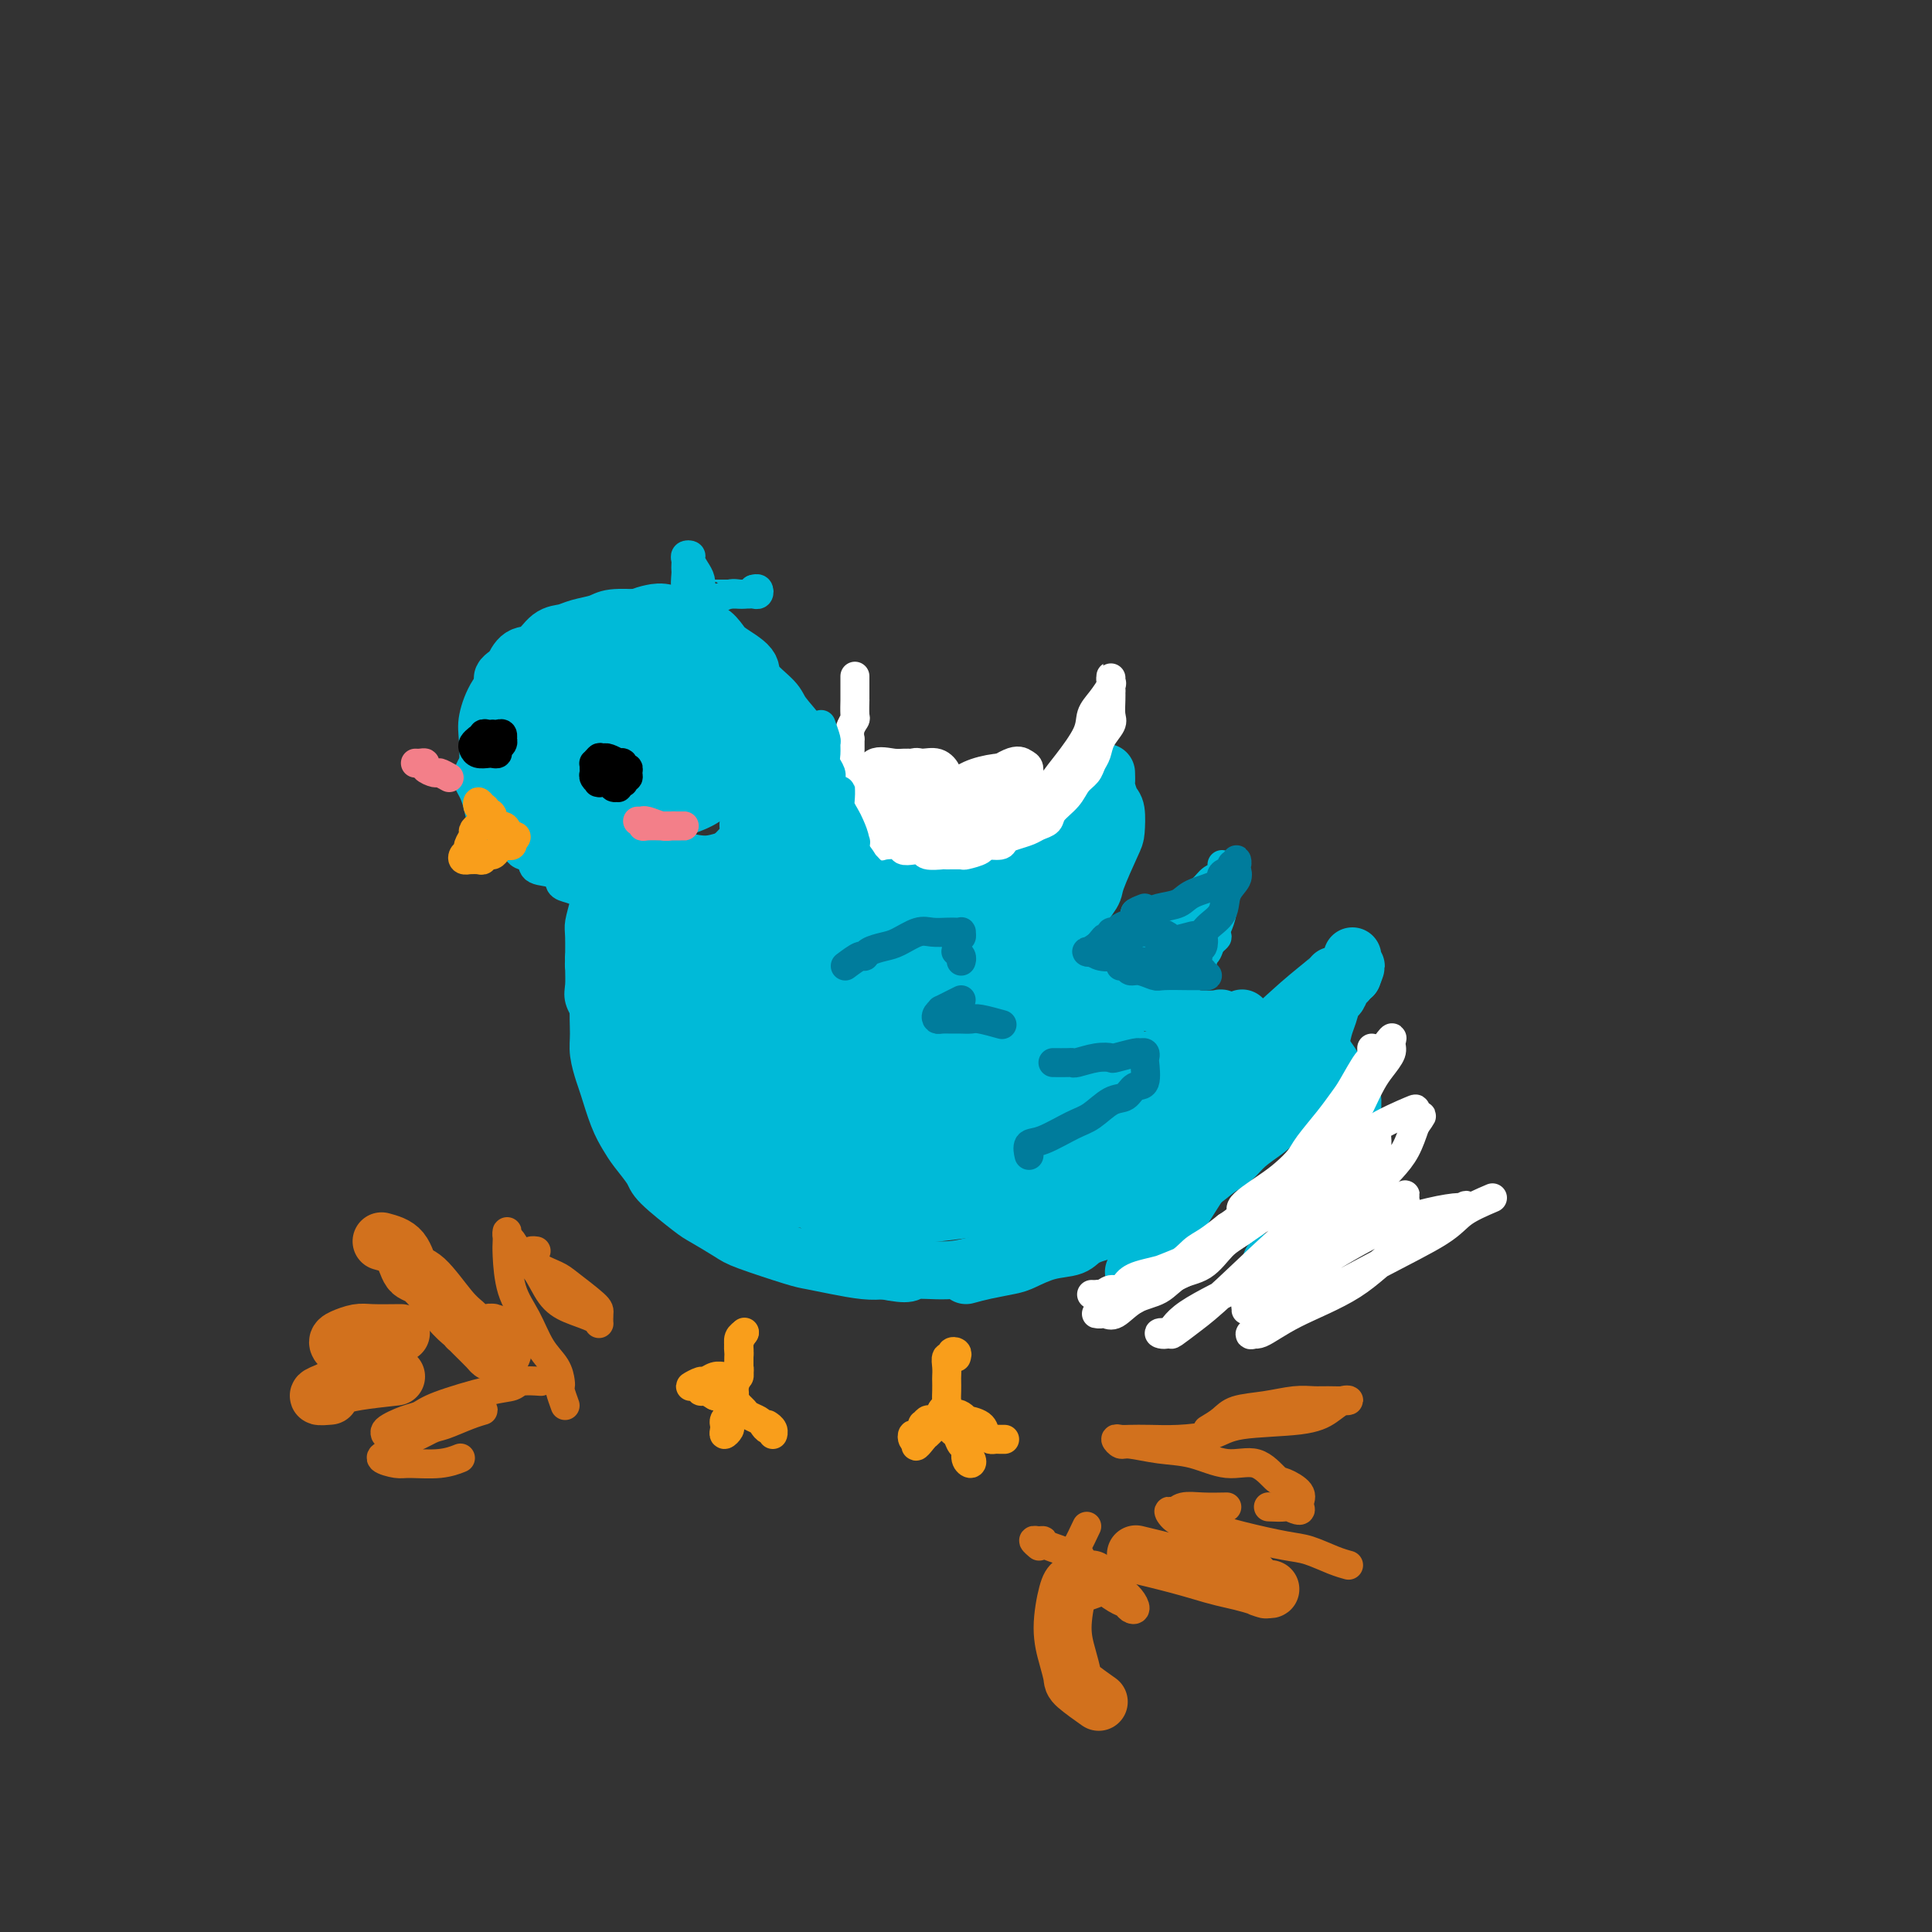<svg viewBox='0 0 400 400' version='1.1' xmlns='http://www.w3.org/2000/svg' xmlns:xlink='http://www.w3.org/1999/xlink'><rect x="0" y="0" width="400" height="400" fill="#333333" stroke="none"/><g fill='none' stroke='#00BAD8' stroke-width='12' stroke-linecap='round' stroke-linejoin='round'><path d='M135,128c-1.318,-0.055 -2.636,-0.109 -4,0c-1.364,0.109 -2.774,0.383 -4,1c-1.226,0.617 -2.268,1.577 -3,2c-0.732,0.423 -1.155,0.310 -2,1c-0.845,0.690 -2.112,2.184 -3,3c-0.888,0.816 -1.398,0.954 -2,2c-0.602,1.046 -1.296,3.000 -2,5c-0.704,2.000 -1.419,4.046 -2,6c-0.581,1.954 -1.028,3.816 -1,6c0.028,2.184 0.530,4.691 1,7c0.470,2.309 0.908,4.420 2,6c1.092,1.580 2.837,2.629 4,4c1.163,1.371 1.742,3.065 3,4c1.258,0.935 3.193,1.110 5,2c1.807,0.890 3.484,2.496 5,3c1.516,0.504 2.871,-0.095 5,0c2.129,0.095 5.031,0.884 7,1c1.969,0.116 3.004,-0.440 4,-1c0.996,-0.560 1.954,-1.124 3,-2c1.046,-0.876 2.179,-2.062 3,-3c0.821,-0.938 1.331,-1.626 2,-3c0.669,-1.374 1.498,-3.435 2,-5c0.502,-1.565 0.679,-2.635 1,-4c0.321,-1.365 0.787,-3.026 1,-4c0.213,-0.974 0.173,-1.261 0,-3c-0.173,-1.739 -0.479,-4.930 -1,-7c-0.521,-2.070 -1.256,-3.019 -2,-4c-0.744,-0.981 -1.498,-1.995 -2,-3c-0.502,-1.005 -0.751,-2.003 -1,-3'/><path d='M154,139c-1.465,-3.541 -2.128,-2.392 -3,-3c-0.872,-0.608 -1.952,-2.972 -3,-4c-1.048,-1.028 -2.065,-0.718 -3,-1c-0.935,-0.282 -1.790,-1.154 -3,-2c-1.210,-0.846 -2.775,-1.664 -4,-2c-1.225,-0.336 -2.111,-0.189 -3,0c-0.889,0.189 -1.783,0.418 -3,1c-1.217,0.582 -2.757,1.515 -4,2c-1.243,0.485 -2.189,0.522 -3,2c-0.811,1.478 -1.488,4.398 -2,6c-0.512,1.602 -0.861,1.886 -1,2c-0.139,0.114 -0.070,0.057 0,0'/><path d='M155,180c0.310,-1.547 0.620,-3.093 1,-4c0.380,-0.907 0.829,-1.174 1,-1c0.171,0.174 0.065,0.789 1,0c0.935,-0.789 2.910,-2.984 4,-4c1.090,-1.016 1.296,-0.854 2,-1c0.704,-0.146 1.906,-0.600 3,-1c1.094,-0.400 2.081,-0.745 3,-1c0.919,-0.255 1.770,-0.419 4,0c2.230,0.419 5.840,1.422 9,2c3.160,0.578 5.871,0.730 8,1c2.129,0.270 3.677,0.659 5,1c1.323,0.341 2.420,0.634 4,1c1.580,0.366 3.644,0.804 5,1c1.356,0.196 2.003,0.150 3,0c0.997,-0.150 2.345,-0.405 4,-1c1.655,-0.595 3.619,-1.531 5,-2c1.381,-0.469 2.180,-0.473 3,-1c0.820,-0.527 1.663,-1.579 2,-2c0.337,-0.421 0.169,-0.210 0,0'/><path d='M229,160c0.022,0.815 0.045,1.630 0,2c-0.045,0.370 -0.156,0.296 0,1c0.156,0.704 0.581,2.185 1,3c0.419,0.815 0.833,0.965 1,2c0.167,1.035 0.087,2.956 0,4c-0.087,1.044 -0.182,1.210 -1,3c-0.818,1.790 -2.359,5.203 -3,7c-0.641,1.797 -0.382,1.977 -1,3c-0.618,1.023 -2.113,2.887 -3,4c-0.887,1.113 -1.166,1.474 -2,2c-0.834,0.526 -2.225,1.219 -3,2c-0.775,0.781 -0.936,1.652 -1,2c-0.064,0.348 -0.032,0.174 0,0'/><path d='M216,200c0.407,0.889 0.815,1.778 1,2c0.185,0.222 0.148,-0.225 1,0c0.852,0.225 2.593,1.120 4,2c1.407,0.880 2.481,1.745 4,2c1.519,0.255 3.482,-0.100 5,0c1.518,0.100 2.589,0.654 4,1c1.411,0.346 3.161,0.484 5,1c1.839,0.516 3.766,1.411 5,2c1.234,0.589 1.774,0.872 3,1c1.226,0.128 3.138,0.101 4,0c0.862,-0.101 0.674,-0.274 1,0c0.326,0.274 1.165,0.997 2,1c0.835,0.003 1.667,-0.713 2,-1c0.333,-0.287 0.166,-0.143 0,0'/><path d='M270,213c1.211,1.119 2.422,2.238 3,3c0.578,0.762 0.523,1.166 1,2c0.477,0.834 1.486,2.099 2,3c0.514,0.901 0.534,1.438 1,2c0.466,0.562 1.379,1.149 2,2c0.621,0.851 0.952,1.964 1,3c0.048,1.036 -0.185,1.993 0,3c0.185,1.007 0.790,2.062 1,3c0.210,0.938 0.025,1.759 0,3c-0.025,1.241 0.111,2.902 0,4c-0.111,1.098 -0.469,1.633 -1,3c-0.531,1.367 -1.236,3.565 -2,5c-0.764,1.435 -1.586,2.108 -2,3c-0.414,0.892 -0.420,2.002 -1,3c-0.580,0.998 -1.733,1.884 -4,3c-2.267,1.116 -5.648,2.462 -7,3c-1.352,0.538 -0.676,0.269 0,0'/><path d='M138,189c-0.470,0.014 -0.940,0.028 -1,0c-0.060,-0.028 0.289,-0.099 0,0c-0.289,0.099 -1.215,0.368 -2,1c-0.785,0.632 -1.429,1.628 -2,2c-0.571,0.372 -1.070,0.120 -2,1c-0.930,0.880 -2.292,2.893 -3,4c-0.708,1.107 -0.764,1.307 -1,2c-0.236,0.693 -0.653,1.878 -1,3c-0.347,1.122 -0.626,2.181 -1,3c-0.374,0.819 -0.844,1.399 -1,3c-0.156,1.601 0.003,4.224 0,6c-0.003,1.776 -0.166,2.706 0,4c0.166,1.294 0.662,2.953 1,4c0.338,1.047 0.518,1.481 1,3c0.482,1.519 1.266,4.123 2,6c0.734,1.877 1.419,3.028 2,4c0.581,0.972 1.059,1.764 2,3c0.941,1.236 2.346,2.916 3,4c0.654,1.084 0.556,1.574 2,3c1.444,1.426 4.428,3.790 6,5c1.572,1.210 1.732,1.266 3,2c1.268,0.734 3.646,2.147 5,3c1.354,0.853 1.685,1.146 4,2c2.315,0.854 6.615,2.267 9,3c2.385,0.733 2.856,0.784 4,1c1.144,0.216 2.962,0.597 5,1c2.038,0.403 4.297,0.830 6,1c1.703,0.170 2.852,0.085 4,0'/><path d='M183,263c5.972,1.223 4.903,0.280 6,0c1.097,-0.280 4.361,0.102 7,0c2.639,-0.102 4.653,-0.688 6,-1c1.347,-0.312 2.028,-0.350 4,-1c1.972,-0.650 5.236,-1.911 7,-3c1.764,-1.089 2.030,-2.006 3,-3c0.970,-0.994 2.644,-2.066 4,-3c1.356,-0.934 2.392,-1.730 4,-3c1.608,-1.270 3.786,-3.013 5,-4c1.214,-0.987 1.464,-1.217 2,-2c0.536,-0.783 1.359,-2.119 2,-3c0.641,-0.881 1.100,-1.308 2,-2c0.900,-0.692 2.242,-1.648 3,-2c0.758,-0.352 0.931,-0.101 1,0c0.069,0.101 0.035,0.050 0,0'/><path d='M200,264c1.185,-0.325 2.369,-0.649 4,-1c1.631,-0.351 3.707,-0.727 5,-1c1.293,-0.273 1.802,-0.443 3,-1c1.198,-0.557 3.087,-1.500 5,-2c1.913,-0.500 3.852,-0.557 5,-1c1.148,-0.443 1.505,-1.273 3,-2c1.495,-0.727 4.129,-1.352 6,-2c1.871,-0.648 2.979,-1.318 4,-2c1.021,-0.682 1.953,-1.375 3,-2c1.047,-0.625 2.208,-1.181 4,-2c1.792,-0.819 4.216,-1.899 6,-3c1.784,-1.101 2.927,-2.221 4,-3c1.073,-0.779 2.077,-1.217 3,-2c0.923,-0.783 1.767,-1.912 3,-3c1.233,-1.088 2.855,-2.134 4,-3c1.145,-0.866 1.812,-1.553 3,-3c1.188,-1.447 2.896,-3.654 4,-5c1.104,-1.346 1.605,-1.829 2,-3c0.395,-1.171 0.683,-3.028 1,-4c0.317,-0.972 0.662,-1.057 1,-2c0.338,-0.943 0.668,-2.743 1,-4c0.332,-1.257 0.667,-1.972 1,-3c0.333,-1.028 0.663,-2.370 1,-3c0.337,-0.630 0.682,-0.547 1,-1c0.318,-0.453 0.611,-1.441 1,-2c0.389,-0.559 0.874,-0.689 1,-1c0.126,-0.311 -0.107,-0.803 0,-1c0.107,-0.197 0.553,-0.098 1,0'/><path d='M280,202c1.392,-3.425 0.373,-1.489 0,-1c-0.373,0.489 -0.100,-0.469 0,-1c0.100,-0.531 0.025,-0.636 0,-1c-0.025,-0.364 -0.002,-0.988 0,-1c0.002,-0.012 -0.019,0.589 0,1c0.019,0.411 0.078,0.632 0,1c-0.078,0.368 -0.293,0.884 -1,2c-0.707,1.116 -1.905,2.831 -3,4c-1.095,1.169 -2.087,1.792 -3,3c-0.913,1.208 -1.748,3.000 -3,4c-1.252,1.000 -2.922,1.208 -4,2c-1.078,0.792 -1.564,2.168 -2,3c-0.436,0.832 -0.821,1.119 -1,1c-0.179,-0.119 -0.153,-0.645 0,-1c0.153,-0.355 0.433,-0.538 1,-1c0.567,-0.462 1.422,-1.201 2,-2c0.578,-0.799 0.879,-1.657 1,-2c0.121,-0.343 0.060,-0.172 0,0'/><path d='M277,202c-0.445,-0.005 -0.889,-0.011 -1,0c-0.111,0.011 0.112,0.038 -1,1c-1.112,0.962 -3.557,2.858 -6,5c-2.443,2.142 -4.882,4.530 -8,7c-3.118,2.470 -6.914,5.021 -10,7c-3.086,1.979 -5.461,3.386 -9,6c-3.539,2.614 -8.243,6.437 -11,8c-2.757,1.563 -3.568,0.867 -4,1c-0.432,0.133 -0.485,1.095 -1,2c-0.515,0.905 -1.491,1.752 -2,2c-0.509,0.248 -0.550,-0.103 0,0c0.550,0.103 1.689,0.660 3,0c1.311,-0.660 2.792,-2.537 5,-4c2.208,-1.463 5.144,-2.514 8,-4c2.856,-1.486 5.631,-3.408 8,-5c2.369,-1.592 4.331,-2.853 6,-4c1.669,-1.147 3.045,-2.180 4,-3c0.955,-0.820 1.489,-1.427 2,-2c0.511,-0.573 1.000,-1.113 1,-2c-0.000,-0.887 -0.489,-2.120 -4,-1c-3.511,1.120 -10.042,4.593 -15,7c-4.958,2.407 -8.341,3.749 -12,6c-3.659,2.251 -7.593,5.413 -11,8c-3.407,2.587 -6.288,4.599 -8,6c-1.712,1.401 -2.254,2.190 -3,3c-0.746,0.810 -1.695,1.640 -2,2c-0.305,0.360 0.033,0.251 1,0c0.967,-0.251 2.562,-0.643 5,-2c2.438,-1.357 5.719,-3.678 9,-6'/><path d='M221,240c4.945,-2.970 9.808,-6.393 13,-9c3.192,-2.607 4.712,-4.396 6,-6c1.288,-1.604 2.342,-3.023 3,-4c0.658,-0.977 0.920,-1.511 1,-2c0.080,-0.489 -0.022,-0.932 -4,0c-3.978,0.932 -11.832,3.241 -17,5c-5.168,1.759 -7.650,2.969 -11,5c-3.350,2.031 -7.570,4.884 -11,7c-3.430,2.116 -6.072,3.496 -8,5c-1.928,1.504 -3.144,3.133 -4,4c-0.856,0.867 -1.352,0.972 -1,1c0.352,0.028 1.552,-0.020 3,-1c1.448,-0.980 3.142,-2.891 6,-5c2.858,-2.109 6.878,-4.415 10,-7c3.122,-2.585 5.345,-5.447 8,-9c2.655,-3.553 5.741,-7.796 7,-10c1.259,-2.204 0.692,-2.367 1,-3c0.308,-0.633 1.490,-1.735 -1,-2c-2.490,-0.265 -8.653,0.307 -14,2c-5.347,1.693 -9.878,4.505 -14,7c-4.122,2.495 -7.835,4.671 -11,7c-3.165,2.329 -5.783,4.809 -8,7c-2.217,2.191 -4.035,4.092 -5,5c-0.965,0.908 -1.078,0.822 -1,1c0.078,0.178 0.348,0.622 2,0c1.652,-0.622 4.688,-2.308 8,-4c3.312,-1.692 6.901,-3.390 12,-7c5.099,-3.610 11.707,-9.133 16,-13c4.293,-3.867 6.271,-6.080 8,-8c1.729,-1.920 3.208,-3.549 4,-5c0.792,-1.451 0.896,-2.726 1,-4'/><path d='M220,197c-0.817,-1.610 -5.360,-1.135 -10,0c-4.640,1.135 -9.377,2.931 -14,5c-4.623,2.069 -9.134,4.411 -14,7c-4.866,2.589 -10.089,5.427 -14,8c-3.911,2.573 -6.512,4.883 -9,7c-2.488,2.117 -4.865,4.042 -6,5c-1.135,0.958 -1.030,0.950 0,1c1.030,0.050 2.983,0.160 6,-1c3.017,-1.160 7.096,-3.588 11,-6c3.904,-2.412 7.631,-4.806 13,-9c5.369,-4.194 12.379,-10.188 17,-14c4.621,-3.812 6.853,-5.442 8,-7c1.147,-1.558 1.207,-3.042 1,-4c-0.207,-0.958 -0.682,-1.389 -2,-2c-1.318,-0.611 -3.478,-1.403 -10,0c-6.522,1.403 -17.406,5.002 -24,8c-6.594,2.998 -8.899,5.394 -12,8c-3.101,2.606 -7.000,5.422 -10,8c-3.000,2.578 -5.102,4.919 -6,6c-0.898,1.081 -0.592,0.901 0,1c0.592,0.099 1.470,0.478 4,0c2.530,-0.478 6.712,-1.814 11,-4c4.288,-2.186 8.681,-5.224 12,-8c3.319,-2.776 5.563,-5.290 8,-8c2.437,-2.710 5.067,-5.617 6,-7c0.933,-1.383 0.168,-1.241 -1,-2c-1.168,-0.759 -2.738,-2.419 -8,-2c-5.262,0.419 -14.214,2.916 -20,5c-5.786,2.084 -8.404,3.753 -11,6c-2.596,2.247 -5.170,5.070 -7,7c-1.830,1.930 -2.915,2.965 -4,4'/><path d='M135,209c-3.335,3.009 -0.671,2.031 0,2c0.671,-0.031 -0.649,0.885 2,1c2.649,0.115 9.267,-0.570 14,-2c4.733,-1.430 7.582,-3.605 11,-6c3.418,-2.395 7.405,-5.010 10,-7c2.595,-1.990 3.800,-3.355 5,-5c1.200,-1.645 2.397,-3.569 2,-5c-0.397,-1.431 -2.388,-2.369 -5,-3c-2.612,-0.631 -5.846,-0.956 -10,0c-4.154,0.956 -9.229,3.193 -13,5c-3.771,1.807 -6.237,3.183 -9,6c-2.763,2.817 -5.823,7.073 -7,10c-1.177,2.927 -0.472,4.525 0,6c0.472,1.475 0.711,2.829 1,4c0.289,1.171 0.627,2.160 3,3c2.373,0.840 6.781,1.531 10,1c3.219,-0.531 5.249,-2.284 7,-4c1.751,-1.716 3.224,-3.395 4,-5c0.776,-1.605 0.855,-3.138 1,-4c0.145,-0.862 0.357,-1.054 -2,-2c-2.357,-0.946 -7.282,-2.646 -11,-3c-3.718,-0.354 -6.228,0.638 -8,2c-1.772,1.362 -2.806,3.096 -4,5c-1.194,1.904 -2.549,3.980 -3,7c-0.451,3.020 0.000,6.983 1,10c1.000,3.017 2.547,5.087 4,7c1.453,1.913 2.812,3.667 5,5c2.188,1.333 5.205,2.244 8,3c2.795,0.756 5.368,1.357 10,1c4.632,-0.357 11.323,-1.674 16,-3c4.677,-1.326 7.338,-2.663 10,-4'/><path d='M187,234c5.013,-1.645 4.544,-2.258 5,-3c0.456,-0.742 1.835,-1.612 2,-3c0.165,-1.388 -0.885,-3.292 -4,-4c-3.115,-0.708 -8.296,-0.220 -13,0c-4.704,0.220 -8.930,0.171 -13,1c-4.070,0.829 -7.983,2.537 -11,4c-3.017,1.463 -5.137,2.683 -7,4c-1.863,1.317 -3.468,2.733 -4,4c-0.532,1.267 0.008,2.387 1,4c0.992,1.613 2.434,3.720 5,5c2.566,1.280 6.256,1.734 12,2c5.744,0.266 13.543,0.343 19,0c5.457,-0.343 8.574,-1.108 12,-2c3.426,-0.892 7.162,-1.913 10,-3c2.838,-1.087 4.780,-2.240 6,-3c1.220,-0.760 1.720,-1.126 2,-2c0.280,-0.874 0.340,-2.257 -1,-3c-1.340,-0.743 -4.082,-0.848 -8,-1c-3.918,-0.152 -9.014,-0.351 -13,0c-3.986,0.351 -6.862,1.253 -10,3c-3.138,1.747 -6.538,4.340 -8,6c-1.462,1.660 -0.988,2.387 -1,3c-0.012,0.613 -0.511,1.112 0,2c0.511,0.888 2.032,2.164 4,3c1.968,0.836 4.382,1.233 10,1c5.618,-0.233 14.439,-1.096 20,-2c5.561,-0.904 7.863,-1.850 11,-3c3.137,-1.150 7.109,-2.504 10,-4c2.891,-1.496 4.701,-3.134 6,-4c1.299,-0.866 2.085,-0.962 2,-2c-0.085,-1.038 -1.043,-3.019 -2,-5'/><path d='M229,232c-1.458,-1.479 -4.102,-2.676 -7,-3c-2.898,-0.324 -6.048,0.224 -9,1c-2.952,0.776 -5.706,1.780 -8,3c-2.294,1.220 -4.129,2.658 -5,4c-0.871,1.342 -0.779,2.590 -1,4c-0.221,1.410 -0.754,2.984 0,4c0.754,1.016 2.794,1.474 5,2c2.206,0.526 4.577,1.121 9,0c4.423,-1.121 10.898,-3.956 15,-6c4.102,-2.044 5.833,-3.297 7,-4c1.167,-0.703 1.772,-0.856 2,-2c0.228,-1.144 0.080,-3.277 -1,-5c-1.080,-1.723 -3.092,-3.035 -6,-4c-2.908,-0.965 -6.711,-1.583 -10,-2c-3.289,-0.417 -6.066,-0.635 -9,0c-2.934,0.635 -6.027,2.121 -8,3c-1.973,0.879 -2.825,1.149 -4,2c-1.175,0.851 -2.674,2.281 -3,3c-0.326,0.719 0.521,0.727 2,1c1.479,0.273 3.590,0.810 6,1c2.410,0.190 5.119,0.032 9,-1c3.881,-1.032 8.935,-2.938 12,-4c3.065,-1.062 4.142,-1.280 5,-2c0.858,-0.720 1.497,-1.941 2,-3c0.503,-1.059 0.870,-1.956 1,-3c0.130,-1.044 0.021,-2.235 -1,-4c-1.021,-1.765 -2.956,-4.103 -6,-6c-3.044,-1.897 -7.197,-3.354 -11,-4c-3.803,-0.646 -7.255,-0.482 -11,0c-3.745,0.482 -7.784,1.280 -12,3c-4.216,1.720 -8.608,4.360 -13,7'/><path d='M179,217c-3.090,1.995 -4.314,3.482 -5,5c-0.686,1.518 -0.833,3.067 -1,4c-0.167,0.933 -0.355,1.252 0,2c0.355,0.748 1.253,1.926 4,2c2.747,0.074 7.343,-0.957 11,-2c3.657,-1.043 6.374,-2.099 9,-4c2.626,-1.901 5.161,-4.648 7,-7c1.839,-2.352 2.981,-4.309 4,-6c1.019,-1.691 1.916,-3.117 2,-5c0.084,-1.883 -0.645,-4.225 -2,-6c-1.355,-1.775 -3.336,-2.984 -6,-4c-2.664,-1.016 -6.012,-1.838 -9,-2c-2.988,-0.162 -5.617,0.336 -8,1c-2.383,0.664 -4.521,1.493 -6,2c-1.479,0.507 -2.298,0.691 -3,1c-0.702,0.309 -1.288,0.742 -1,1c0.288,0.258 1.451,0.341 3,0c1.549,-0.341 3.484,-1.106 5,-2c1.516,-0.894 2.611,-1.918 3,-3c0.389,-1.082 0.070,-2.223 0,-3c-0.070,-0.777 0.108,-1.189 -1,-2c-1.108,-0.811 -3.504,-2.021 -6,-3c-2.496,-0.979 -5.094,-1.726 -7,-2c-1.906,-0.274 -3.120,-0.074 -4,0c-0.880,0.074 -1.424,0.023 -2,0c-0.576,-0.023 -1.182,-0.017 -1,0c0.182,0.017 1.152,0.046 2,0c0.848,-0.046 1.575,-0.166 3,0c1.425,0.166 3.550,0.619 6,1c2.450,0.381 5.225,0.691 8,1'/><path d='M184,186c4.393,0.356 5.877,0.246 9,0c3.123,-0.246 7.886,-0.630 11,-1c3.114,-0.370 4.579,-0.728 6,-1c1.421,-0.272 2.797,-0.458 4,-1c1.203,-0.542 2.232,-1.442 3,-2c0.768,-0.558 1.273,-0.776 2,-1c0.727,-0.224 1.674,-0.456 2,-1c0.326,-0.544 0.031,-1.401 0,-2c-0.031,-0.599 0.203,-0.940 0,-1c-0.203,-0.060 -0.843,0.162 -1,0c-0.157,-0.162 0.167,-0.708 0,-1c-0.167,-0.292 -0.826,-0.332 -1,0c-0.174,0.332 0.139,1.035 0,2c-0.139,0.965 -0.728,2.192 -1,3c-0.272,0.808 -0.227,1.197 -1,2c-0.773,0.803 -2.363,2.019 -3,3c-0.637,0.981 -0.320,1.728 -1,2c-0.680,0.272 -2.357,0.070 -3,0c-0.643,-0.070 -0.253,-0.008 -2,0c-1.747,0.008 -5.630,-0.039 -9,0c-3.370,0.039 -6.225,0.162 -9,0c-2.775,-0.162 -5.469,-0.610 -8,-1c-2.531,-0.390 -4.900,-0.720 -7,-1c-2.100,-0.280 -3.931,-0.508 -5,-1c-1.069,-0.492 -1.375,-1.249 -2,-2c-0.625,-0.751 -1.570,-1.497 -2,-2c-0.430,-0.503 -0.344,-0.762 0,-1c0.344,-0.238 0.948,-0.456 3,-1c2.052,-0.544 5.552,-1.416 8,-2c2.448,-0.584 3.842,-0.881 5,-1c1.158,-0.119 2.079,-0.059 3,0'/><path d='M185,175c3.424,-0.713 2.482,0.005 2,0c-0.482,-0.005 -0.506,-0.733 -1,-1c-0.494,-0.267 -1.459,-0.073 -3,0c-1.541,0.073 -3.656,0.026 -6,0c-2.344,-0.026 -4.915,-0.032 -7,0c-2.085,0.032 -3.682,0.101 -6,0c-2.318,-0.101 -5.355,-0.373 -7,-1c-1.645,-0.627 -1.899,-1.608 -2,-2c-0.101,-0.392 -0.051,-0.196 0,0'/><path d='M172,176c0.427,-1.002 0.855,-2.004 1,-3c0.145,-0.996 0.008,-1.984 0,-3c-0.008,-1.016 0.113,-2.058 0,-3c-0.113,-0.942 -0.461,-1.782 -1,-3c-0.539,-1.218 -1.268,-2.814 -2,-4c-0.732,-1.186 -1.465,-1.963 -2,-3c-0.535,-1.037 -0.872,-2.335 -2,-4c-1.128,-1.665 -3.048,-3.696 -4,-5c-0.952,-1.304 -0.937,-1.882 -2,-3c-1.063,-1.118 -3.205,-2.777 -4,-4c-0.795,-1.223 -0.243,-2.011 -1,-3c-0.757,-0.989 -2.824,-2.181 -4,-3c-1.176,-0.819 -1.460,-1.267 -2,-2c-0.540,-0.733 -1.337,-1.752 -2,-2c-0.663,-0.248 -1.193,0.273 -2,0c-0.807,-0.273 -1.890,-1.341 -3,-2c-1.110,-0.659 -2.248,-0.909 -3,-1c-0.752,-0.091 -1.120,-0.021 -2,0c-0.880,0.021 -2.273,-0.006 -3,0c-0.727,0.006 -0.788,0.044 -2,0c-1.212,-0.044 -3.573,-0.168 -5,0c-1.427,0.168 -1.918,0.630 -3,1c-1.082,0.370 -2.755,0.647 -4,1c-1.245,0.353 -2.063,0.782 -3,1c-0.937,0.218 -1.993,0.223 -3,1c-1.007,0.777 -1.963,2.325 -3,3c-1.037,0.675 -2.153,0.479 -3,1c-0.847,0.521 -1.423,1.761 -2,3'/><path d='M106,139c-3.386,2.043 -1.351,1.651 -1,2c0.351,0.349 -0.980,1.438 -2,3c-1.020,1.562 -1.727,3.597 -2,5c-0.273,1.403 -0.111,2.176 0,4c0.111,1.824 0.171,4.701 0,6c-0.171,1.299 -0.575,1.021 0,2c0.575,0.979 2.128,3.215 3,5c0.872,1.785 1.064,3.119 2,4c0.936,0.881 2.616,1.308 4,2c1.384,0.692 2.470,1.650 5,3c2.530,1.350 6.503,3.093 9,4c2.497,0.907 3.519,0.977 5,1c1.481,0.023 3.422,0.000 5,0c1.578,-0.000 2.793,0.022 5,0c2.207,-0.022 5.405,-0.087 7,0c1.595,0.087 1.587,0.328 3,0c1.413,-0.328 4.246,-1.223 6,-2c1.754,-0.777 2.428,-1.434 3,-2c0.572,-0.566 1.040,-1.039 2,-2c0.960,-0.961 2.410,-2.409 3,-3c0.590,-0.591 0.321,-0.323 0,-1c-0.321,-0.677 -0.693,-2.297 -1,-3c-0.307,-0.703 -0.550,-0.488 -2,-2c-1.450,-1.512 -4.107,-4.752 -5,-6c-0.893,-1.248 -0.023,-0.504 -1,-2c-0.977,-1.496 -3.801,-5.234 -6,-7c-2.199,-1.766 -3.774,-1.562 -5,-2c-1.226,-0.438 -2.102,-1.520 -4,-2c-1.898,-0.480 -4.819,-0.360 -7,0c-2.181,0.360 -3.623,0.960 -5,2c-1.377,1.040 -2.688,2.520 -4,4'/><path d='M123,152c-2.098,1.793 -2.843,3.277 -3,5c-0.157,1.723 0.275,3.686 0,5c-0.275,1.314 -1.256,1.980 0,3c1.256,1.020 4.749,2.393 8,3c3.251,0.607 6.258,0.449 9,0c2.742,-0.449 5.217,-1.189 7,-2c1.783,-0.811 2.873,-1.694 4,-3c1.127,-1.306 2.290,-3.037 3,-4c0.710,-0.963 0.968,-1.158 1,-2c0.032,-0.842 -0.163,-2.329 -1,-4c-0.837,-1.671 -2.317,-3.525 -4,-5c-1.683,-1.475 -3.569,-2.573 -5,-3c-1.431,-0.427 -2.406,-0.185 -4,0c-1.594,0.185 -3.806,0.311 -5,1c-1.194,0.689 -1.371,1.940 -2,3c-0.629,1.060 -1.712,1.930 -2,4c-0.288,2.070 0.218,5.340 1,7c0.782,1.660 1.838,1.710 3,2c1.162,0.290 2.429,0.819 4,1c1.571,0.181 3.446,0.015 5,0c1.554,-0.015 2.789,0.122 4,-1c1.211,-1.122 2.400,-3.503 3,-5c0.600,-1.497 0.610,-2.110 0,-3c-0.610,-0.890 -1.840,-2.059 -3,-3c-1.160,-0.941 -2.248,-1.656 -4,-3c-1.752,-1.344 -4.167,-3.319 -6,-4c-1.833,-0.681 -3.085,-0.069 -4,0c-0.915,0.069 -1.493,-0.404 -2,1c-0.507,1.404 -0.944,4.686 -1,7c-0.056,2.314 0.270,3.661 1,5c0.730,1.339 1.865,2.669 3,4'/><path d='M133,161c1.328,1.985 2.647,2.447 4,3c1.353,0.553 2.739,1.196 5,1c2.261,-0.196 5.398,-1.232 7,-2c1.602,-0.768 1.667,-1.268 2,-2c0.333,-0.732 0.932,-1.696 1,-3c0.068,-1.304 -0.394,-2.946 -1,-4c-0.606,-1.054 -1.357,-1.518 -3,-3c-1.643,-1.482 -4.180,-3.981 -6,-5c-1.820,-1.019 -2.923,-0.557 -4,0c-1.077,0.557 -2.126,1.210 -3,2c-0.874,0.790 -1.571,1.715 -2,3c-0.429,1.285 -0.591,2.928 0,5c0.591,2.072 1.934,4.573 3,6c1.066,1.427 1.853,1.781 3,2c1.147,0.219 2.653,0.302 4,0c1.347,-0.302 2.535,-0.990 4,-2c1.465,-1.010 3.206,-2.344 4,-4c0.794,-1.656 0.641,-3.635 0,-5c-0.641,-1.365 -1.771,-2.115 -3,-3c-1.229,-0.885 -2.557,-1.904 -4,-3c-1.443,-1.096 -3.001,-2.268 -5,-3c-1.999,-0.732 -4.438,-1.025 -6,-1c-1.562,0.025 -2.246,0.367 -3,2c-0.754,1.633 -1.579,4.556 -2,7c-0.421,2.444 -0.437,4.409 0,6c0.437,1.591 1.328,2.810 2,4c0.672,1.190 1.125,2.352 2,3c0.875,0.648 2.173,0.782 3,1c0.827,0.218 1.184,0.520 2,0c0.816,-0.520 2.090,-1.863 3,-3c0.910,-1.137 1.455,-2.069 2,-3'/><path d='M142,160c1.045,-2.154 0.156,-4.539 0,-6c-0.156,-1.461 0.421,-1.999 0,-3c-0.421,-1.001 -1.841,-2.464 -3,-4c-1.159,-1.536 -2.057,-3.144 -3,-4c-0.943,-0.856 -1.932,-0.960 -3,-1c-1.068,-0.040 -2.215,-0.016 -3,0c-0.785,0.016 -1.208,0.025 -2,0c-0.792,-0.025 -1.953,-0.085 -3,0c-1.047,0.085 -1.979,0.314 -3,1c-1.021,0.686 -2.132,1.830 -3,3c-0.868,1.170 -1.494,2.365 -2,3c-0.506,0.635 -0.892,0.711 -1,2c-0.108,1.289 0.061,3.790 0,5c-0.061,1.210 -0.353,1.127 0,2c0.353,0.873 1.350,2.702 2,4c0.650,1.298 0.953,2.064 2,3c1.047,0.936 2.837,2.043 4,3c1.163,0.957 1.700,1.764 3,3c1.300,1.236 3.364,2.902 5,4c1.636,1.098 2.843,1.626 4,2c1.157,0.374 2.265,0.592 4,1c1.735,0.408 4.097,1.007 6,1c1.903,-0.007 3.346,-0.619 5,-1c1.654,-0.381 3.519,-0.533 5,-1c1.481,-0.467 2.580,-1.251 4,-2c1.420,-0.749 3.162,-1.464 4,-2c0.838,-0.536 0.771,-0.892 1,-2c0.229,-1.108 0.752,-2.967 1,-4c0.248,-1.033 0.221,-1.240 0,-2c-0.221,-0.760 -0.634,-2.074 -1,-3c-0.366,-0.926 -0.683,-1.463 -1,-2'/><path d='M164,160c-0.689,-2.792 -2.413,-3.271 -4,-4c-1.587,-0.729 -3.037,-1.708 -5,-3c-1.963,-1.292 -4.438,-2.896 -7,-4c-2.562,-1.104 -5.212,-1.707 -7,-2c-1.788,-0.293 -2.715,-0.278 -4,0c-1.285,0.278 -2.927,0.817 -4,2c-1.073,1.183 -1.577,3.010 -2,4c-0.423,0.990 -0.765,1.143 -1,2c-0.235,0.857 -0.362,2.417 1,3c1.362,0.583 4.212,0.188 6,0c1.788,-0.188 2.512,-0.168 4,-1c1.488,-0.832 3.738,-2.517 5,-4c1.262,-1.483 1.534,-2.764 2,-4c0.466,-1.236 1.124,-2.427 1,-4c-0.124,-1.573 -1.031,-3.529 -2,-5c-0.969,-1.471 -2.001,-2.456 -3,-3c-0.999,-0.544 -1.966,-0.645 -3,-1c-1.034,-0.355 -2.134,-0.964 -3,-1c-0.866,-0.036 -1.499,0.500 -2,1c-0.501,0.500 -0.869,0.966 -1,2c-0.131,1.034 -0.024,2.638 0,4c0.024,1.362 -0.035,2.481 0,4c0.035,1.519 0.164,3.438 1,5c0.836,1.562 2.379,2.767 4,4c1.621,1.233 3.320,2.495 4,3c0.680,0.505 0.340,0.252 0,0'/><path d='M164,178c-0.845,-0.936 -1.690,-1.872 -2,-3c-0.310,-1.128 -0.084,-2.449 0,-3c0.084,-0.551 0.025,-0.334 0,-1c-0.025,-0.666 -0.017,-2.217 0,-3c0.017,-0.783 0.044,-0.798 0,-1c-0.044,-0.202 -0.158,-0.591 0,-1c0.158,-0.409 0.589,-0.838 1,-1c0.411,-0.162 0.801,-0.058 1,0c0.199,0.058 0.207,0.071 1,0c0.793,-0.071 2.371,-0.227 3,0c0.629,0.227 0.309,0.838 1,1c0.691,0.162 2.393,-0.125 4,0c1.607,0.125 3.120,0.662 4,1c0.880,0.338 1.127,0.475 2,1c0.873,0.525 2.370,1.437 3,2c0.630,0.563 0.391,0.778 1,1c0.609,0.222 2.065,0.451 3,1c0.935,0.549 1.350,1.419 2,2c0.650,0.581 1.537,0.875 2,1c0.463,0.125 0.502,0.082 1,0c0.498,-0.082 1.454,-0.203 2,0c0.546,0.203 0.680,0.730 1,1c0.320,0.270 0.826,0.284 1,0c0.174,-0.284 0.018,-0.865 0,-1c-0.018,-0.135 0.103,0.177 0,0c-0.103,-0.177 -0.430,-0.841 -1,-1c-0.570,-0.159 -1.384,0.188 -2,0c-0.616,-0.188 -1.033,-0.911 -2,-1c-0.967,-0.089 -2.483,0.455 -4,1'/><path d='M186,174c-1.851,-0.231 -2.479,0.191 -4,1c-1.521,0.809 -3.935,2.006 -6,3c-2.065,0.994 -3.783,1.784 -5,3c-1.217,1.216 -1.934,2.857 -3,4c-1.066,1.143 -2.480,1.787 -4,4c-1.520,2.213 -3.144,5.994 -4,8c-0.856,2.006 -0.942,2.237 -1,3c-0.058,0.763 -0.089,2.059 0,3c0.089,0.941 0.296,1.527 1,2c0.704,0.473 1.905,0.833 3,1c1.095,0.167 2.085,0.143 3,0c0.915,-0.143 1.755,-0.403 2,-1c0.245,-0.597 -0.106,-1.530 0,-2c0.106,-0.470 0.669,-0.478 0,-1c-0.669,-0.522 -2.571,-1.558 -5,-2c-2.429,-0.442 -5.384,-0.288 -8,0c-2.616,0.288 -4.894,0.712 -7,1c-2.106,0.288 -4.042,0.439 -5,1c-0.958,0.561 -0.940,1.530 -2,3c-1.060,1.470 -3.198,3.441 -4,5c-0.802,1.559 -0.269,2.705 0,4c0.269,1.295 0.273,2.740 0,4c-0.273,1.260 -0.825,2.335 0,4c0.825,1.665 3.025,3.919 5,5c1.975,1.081 3.726,0.988 6,1c2.274,0.012 5.072,0.128 8,0c2.928,-0.128 5.986,-0.501 8,-1c2.014,-0.499 2.983,-1.123 4,-2c1.017,-0.877 2.081,-2.005 3,-3c0.919,-0.995 1.691,-1.856 2,-3c0.309,-1.144 0.154,-2.572 0,-4'/><path d='M173,215c0.466,-1.599 0.631,-2.096 -2,-3c-2.631,-0.904 -8.058,-2.213 -12,-3c-3.942,-0.787 -6.399,-1.051 -8,-1c-1.601,0.051 -2.348,0.419 -3,1c-0.652,0.581 -1.211,1.376 -2,2c-0.789,0.624 -1.807,1.076 -2,3c-0.193,1.924 0.441,5.320 1,8c0.559,2.680 1.043,4.645 2,6c0.957,1.355 2.388,2.101 4,3c1.612,0.899 3.404,1.952 6,3c2.596,1.048 5.995,2.093 10,3c4.005,0.907 8.617,1.677 12,2c3.383,0.323 5.538,0.200 8,0c2.462,-0.200 5.231,-0.475 8,-1c2.769,-0.525 5.538,-1.298 8,-2c2.462,-0.702 4.616,-1.331 7,-3c2.384,-1.669 4.999,-4.378 6,-6c1.001,-1.622 0.387,-2.157 0,-3c-0.387,-0.843 -0.548,-1.993 -1,-3c-0.452,-1.007 -1.196,-1.872 -2,-3c-0.804,-1.128 -1.667,-2.520 -3,-3c-1.333,-0.480 -3.134,-0.046 -5,0c-1.866,0.046 -3.795,-0.294 -6,0c-2.205,0.294 -4.684,1.221 -6,2c-1.316,0.779 -1.468,1.409 -2,2c-0.532,0.591 -1.444,1.142 -2,2c-0.556,0.858 -0.757,2.024 -1,3c-0.243,0.976 -0.527,1.763 0,3c0.527,1.237 1.865,2.925 4,4c2.135,1.075 5.068,1.538 8,2'/><path d='M200,233c3.302,1.141 5.556,0.992 8,1c2.444,0.008 5.078,0.171 9,0c3.922,-0.171 9.133,-0.678 12,-1c2.867,-0.322 3.391,-0.461 4,-1c0.609,-0.539 1.304,-1.480 2,-2c0.696,-0.520 1.394,-0.619 2,-1c0.606,-0.381 1.119,-1.043 0,-2c-1.119,-0.957 -3.869,-2.210 -6,-3c-2.131,-0.790 -3.644,-1.116 -6,-1c-2.356,0.116 -5.556,0.673 -7,1c-1.444,0.327 -1.131,0.423 -2,1c-0.869,0.577 -2.918,1.635 -4,3c-1.082,1.365 -1.196,3.035 -1,4c0.196,0.965 0.702,1.224 1,2c0.298,0.776 0.389,2.071 1,3c0.611,0.929 1.741,1.494 4,2c2.259,0.506 5.646,0.952 9,1c3.354,0.048 6.675,-0.302 9,-1c2.325,-0.698 3.655,-1.745 5,-2c1.345,-0.255 2.704,0.281 4,0c1.296,-0.281 2.527,-1.378 3,-2c0.473,-0.622 0.187,-0.767 0,-1c-0.187,-0.233 -0.277,-0.553 -1,-1c-0.723,-0.447 -2.081,-1.023 -5,-1c-2.919,0.023 -7.398,0.643 -10,1c-2.602,0.357 -3.326,0.452 -4,1c-0.674,0.548 -1.297,1.550 -2,2c-0.703,0.450 -1.488,0.347 -2,1c-0.512,0.653 -0.753,2.060 -1,3c-0.247,0.940 -0.499,1.411 0,2c0.499,0.589 1.750,1.294 3,2'/><path d='M225,244c0.809,0.821 1.331,0.874 3,1c1.669,0.126 4.485,0.326 7,0c2.515,-0.326 4.729,-1.176 7,-2c2.271,-0.824 4.597,-1.621 6,-2c1.403,-0.379 1.881,-0.340 3,-1c1.119,-0.660 2.878,-2.018 4,-3c1.122,-0.982 1.607,-1.589 3,-3c1.393,-1.411 3.694,-3.627 5,-5c1.306,-1.373 1.618,-1.901 2,-3c0.382,-1.099 0.834,-2.767 1,-4c0.166,-1.233 0.044,-2.030 0,-3c-0.044,-0.970 -0.011,-2.114 0,-3c0.011,-0.886 0.001,-1.515 0,-2c-0.001,-0.485 0.007,-0.827 0,-1c-0.007,-0.173 -0.031,-0.177 0,0c0.031,0.177 0.115,0.536 0,1c-0.115,0.464 -0.429,1.032 -1,2c-0.571,0.968 -1.398,2.338 -2,4c-0.602,1.662 -0.977,3.618 -2,6c-1.023,2.382 -2.693,5.189 -4,7c-1.307,1.811 -2.253,2.626 -4,5c-1.747,2.374 -4.297,6.307 -6,9c-1.703,2.693 -2.560,4.144 -4,6c-1.440,1.856 -3.465,4.115 -5,6c-1.535,1.885 -2.582,3.396 -3,4c-0.418,0.604 -0.209,0.302 0,0'/></g>
<g fill='none' stroke='#FFFFFF' stroke-width='6' stroke-linecap='round' stroke-linejoin='round'><path d='M309,248c-2.248,0.964 -4.495,1.929 -6,3c-1.505,1.071 -2.267,2.250 -5,4c-2.733,1.750 -7.437,4.072 -13,7c-5.563,2.928 -11.985,6.462 -15,8c-3.015,1.538 -2.624,1.081 -4,2c-1.376,0.919 -4.520,3.215 -6,4c-1.480,0.785 -1.294,0.061 -1,0c0.294,-0.061 0.698,0.541 2,0c1.302,-0.541 3.502,-2.227 7,-4c3.498,-1.773 8.292,-3.634 12,-6c3.708,-2.366 6.328,-5.237 9,-7c2.672,-1.763 5.395,-2.418 8,-4c2.605,-1.582 5.093,-4.090 6,-5c0.907,-0.910 0.232,-0.221 0,0c-0.232,0.221 -0.021,-0.026 -1,0c-0.979,0.026 -3.147,0.325 -6,1c-2.853,0.675 -6.390,1.725 -11,4c-4.610,2.275 -10.293,5.775 -14,8c-3.707,2.225 -5.440,3.173 -7,4c-1.560,0.827 -2.948,1.531 -4,2c-1.052,0.469 -1.768,0.704 -2,1c-0.232,0.296 0.019,0.655 0,1c-0.019,0.345 -0.308,0.677 2,-1c2.308,-1.677 7.212,-5.364 11,-8c3.788,-2.636 6.459,-4.222 9,-6c2.541,-1.778 4.953,-3.748 7,-5c2.047,-1.252 3.728,-1.786 4,-2c0.272,-0.214 -0.864,-0.107 -2,0'/><path d='M289,249c4.485,-3.358 0.197,-0.752 -3,1c-3.197,1.752 -5.303,2.649 -10,5c-4.697,2.351 -11.986,6.157 -15,8c-3.014,1.843 -1.753,1.723 -4,3c-2.247,1.277 -8.003,3.952 -11,6c-2.997,2.048 -3.237,3.468 -4,4c-0.763,0.532 -2.051,0.174 -2,0c0.051,-0.174 1.440,-0.165 2,0c0.560,0.165 0.290,0.486 1,0c0.710,-0.486 2.401,-1.778 4,-3c1.599,-1.222 3.105,-2.375 7,-6c3.895,-3.625 10.180,-9.721 13,-12c2.820,-2.279 2.174,-0.742 4,-2c1.826,-1.258 6.122,-5.310 8,-7c1.878,-1.690 1.336,-1.019 1,-1c-0.336,0.019 -0.468,-0.614 0,-1c0.468,-0.386 1.536,-0.527 0,0c-1.536,0.527 -5.677,1.720 -9,3c-3.323,1.280 -5.828,2.646 -8,4c-2.172,1.354 -4.012,2.695 -6,4c-1.988,1.305 -4.123,2.573 -6,4c-1.877,1.427 -3.497,3.013 -5,4c-1.503,0.987 -2.889,1.374 -4,2c-1.111,0.626 -1.948,1.489 -3,2c-1.052,0.511 -2.320,0.669 -3,1c-0.680,0.331 -0.771,0.836 -1,1c-0.229,0.164 -0.597,-0.011 -1,0c-0.403,0.011 -0.840,0.209 -1,0c-0.160,-0.209 -0.043,-0.826 0,-1c0.043,-0.174 0.012,0.093 0,0c-0.012,-0.093 -0.006,-0.547 0,-1'/><path d='M233,267c-7.357,3.186 -2.750,0.650 -1,0c1.750,-0.650 0.642,0.586 0,1c-0.642,0.414 -0.818,0.006 -1,0c-0.182,-0.006 -0.371,0.391 -1,1c-0.629,0.609 -1.697,1.430 -2,2c-0.303,0.570 0.158,0.887 0,1c-0.158,0.113 -0.935,0.020 -1,0c-0.065,-0.020 0.583,0.032 1,0c0.417,-0.032 0.602,-0.148 1,0c0.398,0.148 1.008,0.561 2,0c0.992,-0.561 2.366,-2.097 4,-3c1.634,-0.903 3.530,-1.174 5,-2c1.470,-0.826 2.516,-2.209 4,-3c1.484,-0.791 3.407,-0.991 5,-2c1.593,-1.009 2.857,-2.825 4,-4c1.143,-1.175 2.165,-1.707 4,-3c1.835,-1.293 4.484,-3.348 6,-5c1.516,-1.652 1.898,-2.900 3,-4c1.102,-1.100 2.924,-2.050 4,-3c1.076,-0.950 1.405,-1.899 2,-3c0.595,-1.101 1.457,-2.352 3,-4c1.543,-1.648 3.766,-3.691 5,-5c1.234,-1.309 1.479,-1.883 2,-3c0.521,-1.117 1.319,-2.775 2,-4c0.681,-1.225 1.246,-2.016 2,-3c0.754,-0.984 1.697,-2.161 2,-3c0.303,-0.839 -0.034,-1.341 0,-2c0.034,-0.659 0.438,-1.474 0,-1c-0.438,0.474 -1.719,2.237 -3,4'/><path d='M285,219c-0.496,1.023 -0.237,1.582 -1,3c-0.763,1.418 -2.548,3.696 -4,6c-1.452,2.304 -2.572,4.632 -4,7c-1.428,2.368 -3.165,4.774 -4,6c-0.835,1.226 -0.768,1.271 -1,2c-0.232,0.729 -0.761,2.143 -1,3c-0.239,0.857 -0.186,1.156 0,1c0.186,-0.156 0.505,-0.769 1,-1c0.495,-0.231 1.166,-0.080 2,-1c0.834,-0.920 1.831,-2.910 3,-4c1.169,-1.090 2.510,-1.278 4,-2c1.490,-0.722 3.128,-1.976 4,-3c0.872,-1.024 0.978,-1.817 1,-2c0.022,-0.183 -0.041,0.242 0,1c0.041,0.758 0.187,1.847 0,2c-0.187,0.153 -0.708,-0.631 -1,0c-0.292,0.631 -0.355,2.677 -1,4c-0.645,1.323 -1.870,1.922 -3,3c-1.130,1.078 -2.164,2.633 -3,4c-0.836,1.367 -1.475,2.544 -3,4c-1.525,1.456 -3.935,3.190 -5,4c-1.065,0.810 -0.785,0.695 -1,1c-0.215,0.305 -0.925,1.030 -1,1c-0.075,-0.030 0.486,-0.815 2,-2c1.514,-1.185 3.981,-2.770 6,-4c2.019,-1.230 3.591,-2.106 5,-3c1.409,-0.894 2.656,-1.807 4,-3c1.344,-1.193 2.785,-2.667 4,-4c1.215,-1.333 2.204,-2.524 3,-4c0.796,-1.476 1.398,-3.238 2,-5'/><path d='M293,233c1.692,-2.415 1.421,-1.954 1,-2c-0.421,-0.046 -0.991,-0.599 -1,-1c-0.009,-0.401 0.544,-0.651 -1,0c-1.544,0.651 -5.185,2.202 -8,4c-2.815,1.798 -4.803,3.843 -7,6c-2.197,2.157 -4.604,4.427 -7,6c-2.396,1.573 -4.781,2.449 -7,4c-2.219,1.551 -4.273,3.777 -6,5c-1.727,1.223 -3.129,1.444 -4,2c-0.871,0.556 -1.213,1.447 -2,2c-0.787,0.553 -2.021,0.769 -3,1c-0.979,0.231 -1.704,0.478 -3,1c-1.296,0.522 -3.162,1.321 -5,2c-1.838,0.679 -3.649,1.240 -5,2c-1.351,0.760 -2.244,1.720 -3,2c-0.756,0.280 -1.376,-0.121 -2,0c-0.624,0.121 -1.252,0.764 -2,1c-0.748,0.236 -1.616,0.065 -2,0c-0.384,-0.065 -0.282,-0.023 0,0c0.282,0.023 0.746,0.028 1,0c0.254,-0.028 0.297,-0.089 1,0c0.703,0.089 2.064,0.329 3,0c0.936,-0.329 1.446,-1.228 2,-2c0.554,-0.772 1.151,-1.417 3,-2c1.849,-0.583 4.949,-1.105 7,-2c2.051,-0.895 3.052,-2.164 4,-3c0.948,-0.836 1.842,-1.239 3,-2c1.158,-0.761 2.579,-1.881 4,-3'/><path d='M254,254c4.452,-2.867 2.580,-3.034 3,-4c0.420,-0.966 3.130,-2.729 5,-4c1.870,-1.271 2.900,-2.049 4,-3c1.100,-0.951 2.271,-2.075 3,-3c0.729,-0.925 1.015,-1.650 2,-3c0.985,-1.350 2.670,-3.326 4,-5c1.330,-1.674 2.304,-3.045 3,-4c0.696,-0.955 1.115,-1.492 2,-3c0.885,-1.508 2.236,-3.985 3,-5c0.764,-1.015 0.942,-0.566 1,-1c0.058,-0.434 -0.003,-1.751 0,-2c0.003,-0.249 0.071,0.570 0,2c-0.071,1.430 -0.281,3.471 -1,5c-0.719,1.529 -1.947,2.545 -3,4c-1.053,1.455 -1.932,3.349 -3,6c-1.068,2.651 -2.326,6.060 -3,8c-0.674,1.940 -0.765,2.410 -1,3c-0.235,0.590 -0.614,1.299 -1,2c-0.386,0.701 -0.778,1.395 -1,2c-0.222,0.605 -0.272,1.121 0,1c0.272,-0.121 0.867,-0.878 1,-1c0.133,-0.122 -0.195,0.390 1,-1c1.195,-1.390 3.913,-4.683 5,-6c1.087,-1.317 0.544,-0.659 0,0'/><path d='M177,140c0.000,0.322 0.000,0.644 0,1c-0.000,0.356 -0.000,0.747 0,1c0.000,0.253 0.001,0.368 0,1c-0.001,0.632 -0.004,1.783 0,2c0.004,0.217 0.015,-0.498 0,0c-0.015,0.498 -0.057,2.209 0,3c0.057,0.791 0.211,0.663 0,1c-0.211,0.337 -0.789,1.140 -1,2c-0.211,0.860 -0.055,1.776 0,2c0.055,0.224 0.011,-0.243 0,0c-0.011,0.243 0.012,1.196 0,2c-0.012,0.804 -0.060,1.458 0,2c0.060,0.542 0.226,0.972 0,1c-0.226,0.028 -0.844,-0.347 -1,0c-0.156,0.347 0.151,1.415 0,2c-0.151,0.585 -0.758,0.685 -1,1c-0.242,0.315 -0.117,0.844 0,1c0.117,0.156 0.228,-0.060 0,0c-0.228,0.060 -0.794,0.398 -1,1c-0.206,0.602 -0.052,1.469 0,2c0.052,0.531 0.003,0.724 0,1c-0.003,0.276 0.040,0.633 0,1c-0.040,0.367 -0.164,0.742 0,1c0.164,0.258 0.617,0.398 1,1c0.383,0.602 0.697,1.667 1,2c0.303,0.333 0.597,-0.065 1,0c0.403,0.065 0.916,0.595 1,1c0.084,0.405 -0.262,0.687 0,1c0.262,0.313 1.131,0.656 2,1'/><path d='M179,174c1.037,0.869 0.630,0.040 1,0c0.370,-0.040 1.516,0.707 2,1c0.484,0.293 0.305,0.130 1,0c0.695,-0.130 2.264,-0.227 3,0c0.736,0.227 0.639,0.779 1,1c0.361,0.221 1.180,0.112 2,0c0.820,-0.112 1.642,-0.226 2,0c0.358,0.226 0.251,0.793 1,1c0.749,0.207 2.355,0.053 3,0c0.645,-0.053 0.328,-0.004 1,0c0.672,0.004 2.334,-0.037 3,0c0.666,0.037 0.335,0.150 1,0c0.665,-0.150 2.327,-0.565 3,-1c0.673,-0.435 0.358,-0.890 1,-1c0.642,-0.110 2.240,0.125 3,0c0.760,-0.125 0.680,-0.610 1,-1c0.320,-0.390 1.039,-0.684 2,-1c0.961,-0.316 2.162,-0.654 3,-1c0.838,-0.346 1.312,-0.701 2,-1c0.688,-0.299 1.588,-0.541 2,-1c0.412,-0.459 0.334,-1.134 1,-2c0.666,-0.866 2.077,-1.922 3,-3c0.923,-1.078 1.359,-2.178 2,-3c0.641,-0.822 1.486,-1.365 2,-2c0.514,-0.635 0.698,-1.362 1,-2c0.302,-0.638 0.722,-1.186 1,-2c0.278,-0.814 0.414,-1.895 1,-3c0.586,-1.105 1.621,-2.234 2,-3c0.379,-0.766 0.102,-1.168 0,-2c-0.102,-0.832 -0.029,-2.095 0,-3c0.029,-0.905 0.015,-1.453 0,-2'/><path d='M230,143c-0.002,-1.461 -0.006,-1.612 0,-2c0.006,-0.388 0.022,-1.013 0,-1c-0.022,0.013 -0.083,0.665 0,1c0.083,0.335 0.311,0.355 0,1c-0.311,0.645 -1.160,1.917 -2,3c-0.840,1.083 -1.671,1.977 -2,3c-0.329,1.023 -0.157,2.176 -1,4c-0.843,1.824 -2.702,4.319 -4,6c-1.298,1.681 -2.036,2.546 -3,4c-0.964,1.454 -2.153,3.496 -3,5c-0.847,1.504 -1.352,2.472 -2,3c-0.648,0.528 -1.440,0.618 -2,1c-0.560,0.382 -0.889,1.055 -1,1c-0.111,-0.055 -0.006,-0.840 0,-1c0.006,-0.160 -0.089,0.304 0,0c0.089,-0.304 0.361,-1.377 1,-3c0.639,-1.623 1.644,-3.798 2,-5c0.356,-1.202 0.063,-1.433 0,-2c-0.063,-0.567 0.104,-1.471 0,-2c-0.104,-0.529 -0.477,-0.682 -1,-1c-0.523,-0.318 -1.194,-0.802 -3,0c-1.806,0.802 -4.747,2.888 -7,4c-2.253,1.112 -3.817,1.250 -5,2c-1.183,0.750 -1.986,2.111 -3,3c-1.014,0.889 -2.238,1.304 -3,2c-0.762,0.696 -1.060,1.671 -1,2c0.060,0.329 0.478,0.012 1,0c0.522,-0.012 1.149,0.282 2,0c0.851,-0.282 1.925,-1.141 3,-2'/><path d='M196,169c1.635,-0.219 3.223,-0.767 5,-2c1.777,-1.233 3.743,-3.151 5,-4c1.257,-0.849 1.806,-0.627 2,-1c0.194,-0.373 0.033,-1.339 0,-2c-0.033,-0.661 0.061,-1.018 -1,-1c-1.061,0.018 -3.279,0.409 -5,1c-1.721,0.591 -2.945,1.381 -4,2c-1.055,0.619 -1.940,1.065 -3,2c-1.060,0.935 -2.296,2.358 -3,3c-0.704,0.642 -0.876,0.503 -1,1c-0.124,0.497 -0.201,1.630 0,2c0.201,0.370 0.680,-0.022 1,0c0.320,0.022 0.479,0.459 1,0c0.521,-0.459 1.403,-1.815 2,-3c0.597,-1.185 0.910,-2.198 1,-3c0.090,-0.802 -0.044,-1.394 0,-2c0.044,-0.606 0.264,-1.228 0,-2c-0.264,-0.772 -1.013,-1.694 -2,-2c-0.987,-0.306 -2.213,0.004 -3,0c-0.787,-0.004 -1.136,-0.324 -2,0c-0.864,0.324 -2.242,1.291 -3,2c-0.758,0.709 -0.895,1.161 -1,2c-0.105,0.839 -0.179,2.064 0,3c0.179,0.936 0.611,1.583 1,2c0.389,0.417 0.735,0.604 1,1c0.265,0.396 0.450,1.000 1,1c0.550,-0.000 1.465,-0.605 2,-1c0.535,-0.395 0.690,-0.580 1,-1c0.310,-0.420 0.776,-1.075 1,-2c0.224,-0.925 0.207,-2.122 0,-3c-0.207,-0.878 -0.603,-1.439 -1,-2'/><path d='M191,160c-0.401,-1.703 -1.905,-1.962 -3,-2c-1.095,-0.038 -1.782,0.143 -3,0c-1.218,-0.143 -2.969,-0.611 -4,0c-1.031,0.611 -1.343,2.300 -2,3c-0.657,0.700 -1.660,0.412 -2,1c-0.340,0.588 -0.018,2.054 0,3c0.018,0.946 -0.268,1.373 0,2c0.268,0.627 1.088,1.454 2,2c0.912,0.546 1.914,0.809 3,1c1.086,0.191 2.254,0.308 3,0c0.746,-0.308 1.069,-1.043 2,-2c0.931,-0.957 2.470,-2.138 3,-3c0.530,-0.862 0.052,-1.406 0,-2c-0.052,-0.594 0.322,-1.238 0,-2c-0.322,-0.762 -1.340,-1.643 -2,-2c-0.660,-0.357 -0.962,-0.191 -2,0c-1.038,0.191 -2.812,0.408 -4,1c-1.188,0.592 -1.791,1.560 -2,2c-0.209,0.440 -0.023,0.353 0,1c0.023,0.647 -0.117,2.026 0,3c0.117,0.974 0.492,1.541 1,2c0.508,0.459 1.149,0.810 2,1c0.851,0.190 1.914,0.220 3,0c1.086,-0.220 2.197,-0.689 3,-1c0.803,-0.311 1.297,-0.463 2,-1c0.703,-0.537 1.615,-1.458 2,-2c0.385,-0.542 0.244,-0.703 0,-1c-0.244,-0.297 -0.591,-0.729 -1,-1c-0.409,-0.271 -0.879,-0.381 -2,0c-1.121,0.381 -2.892,1.252 -4,2c-1.108,0.748 -1.554,1.374 -2,2'/><path d='M184,167c-0.994,0.946 -0.479,1.313 0,2c0.479,0.687 0.921,1.696 1,2c0.079,0.304 -0.205,-0.098 1,0c1.205,0.098 3.900,0.695 6,1c2.100,0.305 3.606,0.316 5,0c1.394,-0.316 2.677,-0.960 4,-1c1.323,-0.040 2.685,0.526 4,0c1.315,-0.526 2.583,-2.142 3,-3c0.417,-0.858 -0.017,-0.956 0,-1c0.017,-0.044 0.485,-0.033 0,0c-0.485,0.033 -1.923,0.089 -3,0c-1.077,-0.089 -1.794,-0.323 -3,0c-1.206,0.323 -2.900,1.204 -4,2c-1.100,0.796 -1.606,1.506 -2,2c-0.394,0.494 -0.675,0.770 -1,1c-0.325,0.230 -0.694,0.413 0,1c0.694,0.587 2.452,1.577 4,2c1.548,0.423 2.887,0.279 4,0c1.113,-0.279 1.999,-0.694 3,-1c1.001,-0.306 2.118,-0.502 3,-1c0.882,-0.498 1.528,-1.297 2,-2c0.472,-0.703 0.769,-1.308 1,-2c0.231,-0.692 0.395,-1.469 0,-2c-0.395,-0.531 -1.349,-0.815 -2,-1c-0.651,-0.185 -0.998,-0.271 -2,0c-1.002,0.271 -2.659,0.899 -4,1c-1.341,0.101 -2.365,-0.327 -3,0c-0.635,0.327 -0.882,1.407 -1,2c-0.118,0.593 -0.109,0.698 0,1c0.109,0.302 0.317,0.801 1,1c0.683,0.199 1.842,0.100 3,0'/><path d='M204,171c1.511,0.156 3.289,0.044 4,0c0.711,-0.044 0.356,-0.022 0,0'/></g>
<g fill='none' stroke='#00BAD8' stroke-width='6' stroke-linecap='round' stroke-linejoin='round'><path d='M235,189c0.773,0.005 1.547,0.009 2,0c0.453,-0.009 0.586,-0.033 1,0c0.414,0.033 1.107,0.121 2,0c0.893,-0.121 1.984,-0.452 3,-1c1.016,-0.548 1.957,-1.314 3,-2c1.043,-0.686 2.188,-1.293 3,-2c0.812,-0.707 1.289,-1.515 2,-2c0.711,-0.485 1.655,-0.648 2,-1c0.345,-0.352 0.092,-0.893 0,-1c-0.092,-0.107 -0.024,0.222 0,0c0.024,-0.222 0.005,-0.993 0,-1c-0.005,-0.007 0.006,0.750 0,1c-0.006,0.250 -0.029,-0.009 0,0c0.029,0.009 0.110,0.284 0,1c-0.110,0.716 -0.412,1.873 -1,3c-0.588,1.127 -1.464,2.224 -2,3c-0.536,0.776 -0.733,1.231 -1,2c-0.267,0.769 -0.606,1.853 -1,3c-0.394,1.147 -0.845,2.357 -1,3c-0.155,0.643 -0.015,0.720 0,1c0.015,0.280 -0.097,0.765 0,1c0.097,0.235 0.401,0.221 1,0c0.599,-0.221 1.493,-0.648 2,-1c0.507,-0.352 0.627,-0.627 1,-1c0.373,-0.373 0.998,-0.843 1,-1c0.002,-0.157 -0.618,-0.001 -1,0c-0.382,0.001 -0.526,-0.154 -1,0c-0.474,0.154 -1.278,0.615 -2,1c-0.722,0.385 -1.361,0.692 -2,1'/><path d='M246,196c-2.114,0.883 -4.400,2.092 -6,3c-1.600,0.908 -2.515,1.516 -3,2c-0.485,0.484 -0.542,0.846 -1,1c-0.458,0.154 -1.317,0.101 -1,0c0.317,-0.101 1.812,-0.250 3,-1c1.188,-0.750 2.070,-2.103 3,-3c0.930,-0.897 1.908,-1.340 3,-2c1.092,-0.660 2.299,-1.538 3,-2c0.701,-0.462 0.897,-0.509 1,-1c0.103,-0.491 0.113,-1.426 0,-2c-0.113,-0.574 -0.348,-0.789 -1,-1c-0.652,-0.211 -1.721,-0.420 -3,0c-1.279,0.420 -2.767,1.469 -4,2c-1.233,0.531 -2.209,0.546 -3,1c-0.791,0.454 -1.397,1.348 -2,2c-0.603,0.652 -1.205,1.062 -1,1c0.205,-0.062 1.215,-0.594 2,-1c0.785,-0.406 1.343,-0.684 2,-1c0.657,-0.316 1.411,-0.670 2,-1c0.589,-0.330 1.012,-0.636 1,-1c-0.012,-0.364 -0.458,-0.786 -1,-1c-0.542,-0.214 -1.178,-0.222 -2,0c-0.822,0.222 -1.829,0.672 -3,1c-1.171,0.328 -2.507,0.533 -4,1c-1.493,0.467 -3.143,1.197 -4,2c-0.857,0.803 -0.920,1.679 -1,2c-0.080,0.321 -0.175,0.086 0,0c0.175,-0.086 0.622,-0.025 1,0c0.378,0.025 0.689,0.012 1,0'/><path d='M228,197c-1.999,1.114 1.004,0.398 3,0c1.996,-0.398 2.986,-0.478 4,-1c1.014,-0.522 2.053,-1.487 3,-2c0.947,-0.513 1.801,-0.574 3,-1c1.199,-0.426 2.741,-1.216 4,-2c1.259,-0.784 2.235,-1.562 3,-2c0.765,-0.438 1.319,-0.537 2,-1c0.681,-0.463 1.488,-1.291 2,-2c0.512,-0.709 0.728,-1.298 1,-2c0.272,-0.702 0.601,-1.518 1,-2c0.399,-0.482 0.869,-0.632 1,-1c0.131,-0.368 -0.077,-0.956 0,-1c0.077,-0.044 0.439,0.456 0,1c-0.439,0.544 -1.680,1.131 -2,2c-0.320,0.869 0.281,2.020 0,3c-0.281,0.980 -1.444,1.791 -2,3c-0.556,1.209 -0.503,2.818 -1,4c-0.497,1.182 -1.542,1.937 -2,3c-0.458,1.063 -0.330,2.432 0,3c0.330,0.568 0.862,0.333 1,0c0.138,-0.333 -0.117,-0.764 0,-1c0.117,-0.236 0.606,-0.275 1,-1c0.394,-0.725 0.694,-2.134 1,-3c0.306,-0.866 0.619,-1.187 1,-2c0.381,-0.813 0.831,-2.118 1,-3c0.169,-0.882 0.056,-1.341 0,-2c-0.056,-0.659 -0.056,-1.517 0,-2c0.056,-0.483 0.169,-0.592 0,0c-0.169,0.592 -0.620,1.883 -1,3c-0.380,1.117 -0.690,2.058 -1,3'/><path d='M251,191c-0.702,1.964 -1.456,3.875 -2,5c-0.544,1.125 -0.878,1.464 -1,2c-0.122,0.536 -0.033,1.268 0,2c0.033,0.732 0.009,1.464 0,1c-0.009,-0.464 -0.002,-2.125 0,-3c0.002,-0.875 0.001,-0.964 0,-1c-0.001,-0.036 -0.000,-0.018 0,0'/></g>
<g fill='none' stroke='#007C9C' stroke-width='6' stroke-linecap='round' stroke-linejoin='round'><path d='M237,188c-1.010,0.397 -2.019,0.794 -2,1c0.019,0.206 1.067,0.221 2,0c0.933,-0.221 1.750,-0.679 3,-1c1.250,-0.321 2.931,-0.505 4,-1c1.069,-0.495 1.525,-1.299 3,-2c1.475,-0.701 3.968,-1.297 5,-2c1.032,-0.703 0.602,-1.514 1,-2c0.398,-0.486 1.623,-0.649 2,-1c0.377,-0.351 -0.096,-0.890 0,-1c0.096,-0.110 0.760,0.211 1,0c0.240,-0.211 0.057,-0.952 0,-1c-0.057,-0.048 0.012,0.599 0,1c-0.012,0.401 -0.104,0.558 0,1c0.104,0.442 0.404,1.171 0,2c-0.404,0.829 -1.513,1.760 -2,3c-0.487,1.240 -0.352,2.791 -1,4c-0.648,1.209 -2.080,2.076 -3,3c-0.920,0.924 -1.329,1.905 -2,3c-0.671,1.095 -1.602,2.304 -2,3c-0.398,0.696 -0.261,0.880 0,1c0.261,0.120 0.646,0.177 1,0c0.354,-0.177 0.677,-0.589 1,-1'/><path d='M248,198c-1.138,2.586 -0.484,0.050 0,-1c0.484,-1.050 0.799,-0.614 1,-1c0.201,-0.386 0.287,-1.594 0,-2c-0.287,-0.406 -0.949,-0.011 -1,0c-0.051,0.011 0.508,-0.362 0,0c-0.508,0.362 -2.083,1.461 -3,2c-0.917,0.539 -1.175,0.519 -2,1c-0.825,0.481 -2.217,1.461 -3,2c-0.783,0.539 -0.958,0.635 -1,1c-0.042,0.365 0.049,0.999 0,1c-0.049,0.001 -0.238,-0.630 0,-1c0.238,-0.370 0.903,-0.480 1,-1c0.097,-0.520 -0.372,-1.450 0,-2c0.372,-0.550 1.587,-0.722 2,-1c0.413,-0.278 0.026,-0.664 0,-1c-0.026,-0.336 0.311,-0.624 0,-1c-0.311,-0.376 -1.270,-0.840 -2,-1c-0.730,-0.160 -1.230,-0.015 -2,0c-0.770,0.015 -1.811,-0.100 -3,0c-1.189,0.100 -2.526,0.415 -4,1c-1.474,0.585 -3.085,1.441 -4,2c-0.915,0.559 -1.135,0.823 -1,1c0.135,0.177 0.627,0.269 1,0c0.373,-0.269 0.629,-0.898 1,-1c0.371,-0.102 0.856,0.324 2,0c1.144,-0.324 2.947,-1.396 4,-2c1.053,-0.604 1.354,-0.739 2,-1c0.646,-0.261 1.635,-0.647 2,-1c0.365,-0.353 0.104,-0.672 0,-1c-0.104,-0.328 -0.052,-0.664 0,-1'/><path d='M238,190c1.588,-0.915 0.059,-0.203 -1,0c-1.059,0.203 -1.648,-0.103 -2,0c-0.352,0.103 -0.468,0.615 -1,1c-0.532,0.385 -1.480,0.643 -2,1c-0.520,0.357 -0.612,0.813 -1,1c-0.388,0.187 -1.073,0.104 -1,0c0.073,-0.104 0.903,-0.231 1,0c0.097,0.231 -0.539,0.818 -1,1c-0.461,0.182 -0.746,-0.042 -1,0c-0.254,0.042 -0.476,0.350 -1,1c-0.524,0.650 -1.351,1.642 -2,2c-0.649,0.358 -1.120,0.082 -1,0c0.120,-0.082 0.832,0.030 1,0c0.168,-0.030 -0.208,-0.200 0,0c0.208,0.200 1.000,0.772 2,1c1.000,0.228 2.207,0.114 3,0c0.793,-0.114 1.172,-0.227 2,0c0.828,0.227 2.105,0.793 3,1c0.895,0.207 1.406,0.055 2,0c0.594,-0.055 1.270,-0.012 2,0c0.730,0.012 1.515,-0.007 2,0c0.485,0.007 0.669,0.040 1,0c0.331,-0.040 0.809,-0.154 1,0c0.191,0.154 0.096,0.577 0,1'/><path d='M244,200c2.657,0.464 0.299,0.124 -1,0c-1.299,-0.124 -1.540,-0.033 -2,0c-0.460,0.033 -1.139,0.008 -2,0c-0.861,-0.008 -1.902,0.002 -3,0c-1.098,-0.002 -2.251,-0.016 -3,0c-0.749,0.016 -1.094,0.061 -1,0c0.094,-0.061 0.627,-0.226 1,0c0.373,0.226 0.586,0.845 1,1c0.414,0.155 1.028,-0.155 2,0c0.972,0.155 2.301,0.774 3,1c0.699,0.226 0.766,0.060 2,0c1.234,-0.060 3.633,-0.015 5,0c1.367,0.015 1.701,0.000 2,0c0.299,-0.000 0.564,0.014 1,0c0.436,-0.014 1.045,-0.055 1,0c-0.045,0.055 -0.743,0.207 -1,0c-0.257,-0.207 -0.073,-0.773 0,-1c0.073,-0.227 0.037,-0.113 0,0'/><path d='M248,197c0.107,-1.238 0.214,-2.476 0,-3c-0.214,-0.524 -0.750,-0.333 -2,0c-1.250,0.333 -3.214,0.810 -4,1c-0.786,0.190 -0.393,0.095 0,0'/></g>
<g fill='none' stroke='#00BAD8' stroke-width='6' stroke-linecap='round' stroke-linejoin='round'><path d='M108,145c-0.747,1.284 -1.495,2.568 -2,3c-0.505,0.432 -0.769,0.011 -1,0c-0.231,-0.011 -0.429,0.388 -1,1c-0.571,0.612 -1.516,1.438 -2,2c-0.484,0.562 -0.509,0.861 -1,2c-0.491,1.139 -1.449,3.120 -2,4c-0.551,0.880 -0.694,0.661 -1,1c-0.306,0.339 -0.774,1.236 -1,2c-0.226,0.764 -0.211,1.396 0,2c0.211,0.604 0.618,1.182 1,2c0.382,0.818 0.740,1.876 1,3c0.260,1.124 0.423,2.314 1,3c0.577,0.686 1.568,0.866 2,1c0.432,0.134 0.305,0.220 1,1c0.695,0.780 2.210,2.255 3,3c0.790,0.745 0.853,0.762 1,1c0.147,0.238 0.378,0.697 1,1c0.622,0.303 1.636,0.448 2,1c0.364,0.552 0.078,1.510 1,2c0.922,0.490 3.053,0.513 4,1c0.947,0.487 0.710,1.440 1,2c0.290,0.560 1.108,0.727 2,1c0.892,0.273 1.859,0.651 3,1c1.141,0.349 2.456,0.670 3,1c0.544,0.330 0.317,0.669 1,1c0.683,0.331 2.277,0.652 3,1c0.723,0.348 0.575,0.722 1,1c0.425,0.278 1.422,0.459 2,1c0.578,0.541 0.737,1.440 1,2c0.263,0.560 0.632,0.780 1,1'/><path d='M133,193c5.029,3.724 1.100,1.534 0,1c-1.100,-0.534 0.627,0.587 1,1c0.373,0.413 -0.608,0.118 -1,0c-0.392,-0.118 -0.196,-0.059 0,0'/><path d='M128,180c0.089,0.775 0.179,1.549 0,3c-0.179,1.451 -0.625,3.577 -1,5c-0.375,1.423 -0.678,2.141 -1,3c-0.322,0.859 -0.661,1.859 -1,3c-0.339,1.141 -0.677,2.423 -1,3c-0.323,0.577 -0.632,0.449 -1,1c-0.368,0.551 -0.794,1.782 -1,2c-0.206,0.218 -0.192,-0.578 0,-1c0.192,-0.422 0.563,-0.470 1,-1c0.437,-0.530 0.940,-1.543 1,-2c0.060,-0.457 -0.324,-0.357 0,-1c0.324,-0.643 1.355,-2.028 2,-3c0.645,-0.972 0.904,-1.531 1,-2c0.096,-0.469 0.027,-0.848 0,-1c-0.027,-0.152 -0.014,-0.076 0,0'/><path d='M128,188c-0.026,-0.510 -0.053,-1.021 0,-1c0.053,0.021 0.184,0.572 0,1c-0.184,0.428 -0.683,0.733 -1,1c-0.317,0.267 -0.453,0.495 -1,1c-0.547,0.505 -1.505,1.287 -2,2c-0.495,0.713 -0.526,1.359 -1,2c-0.474,0.641 -1.392,1.279 -2,2c-0.608,0.721 -0.905,1.525 -1,2c-0.095,0.475 0.012,0.621 0,1c-0.012,0.379 -0.144,0.989 0,1c0.144,0.011 0.564,-0.578 1,-1c0.436,-0.422 0.887,-0.675 1,-1c0.113,-0.325 -0.113,-0.720 0,-1c0.113,-0.280 0.567,-0.445 1,-1c0.433,-0.555 0.847,-1.498 1,-2c0.153,-0.502 0.045,-0.561 0,-1c-0.045,-0.439 -0.026,-1.259 0,-2c0.026,-0.741 0.060,-1.403 0,-2c-0.060,-0.597 -0.212,-1.128 0,-2c0.212,-0.872 0.790,-2.083 1,-3c0.210,-0.917 0.054,-1.538 0,-2c-0.054,-0.462 -0.004,-0.763 0,-1c0.004,-0.237 -0.037,-0.410 0,-1c0.037,-0.590 0.154,-1.597 0,-2c-0.154,-0.403 -0.577,-0.201 -1,0'/><path d='M124,178c0.109,-2.232 0.383,0.189 0,2c-0.383,1.811 -1.423,3.012 -2,4c-0.577,0.988 -0.690,1.762 -1,3c-0.310,1.238 -0.817,2.939 -1,4c-0.183,1.061 -0.044,1.483 0,3c0.044,1.517 -0.009,4.130 0,6c0.009,1.870 0.080,2.995 0,4c-0.080,1.005 -0.310,1.888 0,3c0.310,1.112 1.160,2.453 2,4c0.840,1.547 1.668,3.299 2,4c0.332,0.701 0.166,0.350 0,0'/><path d='M170,150c0.425,1.203 0.850,2.405 1,3c0.150,0.595 0.026,0.581 0,1c-0.026,0.419 0.046,1.270 0,2c-0.046,0.730 -0.209,1.339 0,2c0.209,0.661 0.792,1.374 1,2c0.208,0.626 0.042,1.165 0,2c-0.042,0.835 0.040,1.964 0,3c-0.040,1.036 -0.201,1.977 0,3c0.201,1.023 0.764,2.128 1,3c0.236,0.872 0.143,1.512 0,2c-0.143,0.488 -0.338,0.822 0,2c0.338,1.178 1.208,3.198 2,4c0.792,0.802 1.507,0.386 2,1c0.493,0.614 0.763,2.258 1,3c0.237,0.742 0.441,0.580 1,1c0.559,0.420 1.474,1.420 2,2c0.526,0.580 0.664,0.741 1,1c0.336,0.259 0.871,0.616 1,1c0.129,0.384 -0.146,0.793 0,1c0.146,0.207 0.714,0.211 1,0c0.286,-0.211 0.289,-0.636 0,-1c-0.289,-0.364 -0.869,-0.668 -1,-1c-0.131,-0.332 0.186,-0.691 0,-1c-0.186,-0.309 -0.875,-0.567 -1,-1c-0.125,-0.433 0.312,-1.040 0,-2c-0.312,-0.960 -1.375,-2.274 -2,-3c-0.625,-0.726 -0.813,-0.863 -1,-1'/><path d='M179,179c-1.085,-1.992 -1.797,-2.473 -2,-3c-0.203,-0.527 0.103,-1.099 0,-2c-0.103,-0.901 -0.616,-2.132 -1,-3c-0.384,-0.868 -0.638,-1.375 -1,-2c-0.362,-0.625 -0.830,-1.368 -1,-2c-0.170,-0.632 -0.041,-1.153 0,-2c0.041,-0.847 -0.005,-2.020 0,-2c0.005,0.020 0.062,1.232 0,2c-0.062,0.768 -0.242,1.093 0,2c0.242,0.907 0.905,2.397 1,3c0.095,0.603 -0.378,0.318 0,1c0.378,0.682 1.607,2.329 2,3c0.393,0.671 -0.048,0.365 0,1c0.048,0.635 0.587,2.212 1,3c0.413,0.788 0.699,0.786 1,1c0.301,0.214 0.617,0.645 1,1c0.383,0.355 0.834,0.634 1,1c0.166,0.366 0.047,0.819 0,1c-0.047,0.181 -0.024,0.091 0,0'/></g>
<g fill='none' stroke='#007C9C' stroke-width='6' stroke-linecap='round' stroke-linejoin='round'><path d='M175,200c1.165,-0.869 2.330,-1.737 3,-2c0.670,-0.263 0.843,0.080 1,0c0.157,-0.080 0.296,-0.582 1,-1c0.704,-0.418 1.974,-0.753 3,-1c1.026,-0.247 1.808,-0.406 3,-1c1.192,-0.594 2.792,-1.623 4,-2c1.208,-0.377 2.022,-0.102 3,0c0.978,0.102 2.119,0.031 3,0c0.881,-0.031 1.500,-0.023 2,0c0.500,0.023 0.880,0.062 1,0c0.120,-0.062 -0.021,-0.224 0,0c0.021,0.224 0.202,0.835 0,1c-0.202,0.165 -0.787,-0.114 -1,0c-0.213,0.114 -0.053,0.622 0,1c0.053,0.378 0.000,0.627 0,1c-0.000,0.373 0.052,0.871 0,1c-0.052,0.129 -0.210,-0.110 0,0c0.210,0.110 0.787,0.568 1,1c0.213,0.432 0.061,0.838 0,1c-0.061,0.162 -0.030,0.081 0,0'/><path d='M199,207c-1.720,0.868 -3.439,1.735 -4,2c-0.561,0.265 0.038,-0.073 0,0c-0.038,0.073 -0.712,0.555 -1,1c-0.288,0.445 -0.190,0.851 0,1c0.190,0.149 0.471,0.039 1,0c0.529,-0.039 1.305,-0.007 2,0c0.695,0.007 1.308,-0.012 2,0c0.692,0.012 1.464,0.055 2,0c0.536,-0.055 0.837,-0.207 2,0c1.163,0.207 3.190,0.773 4,1c0.810,0.227 0.405,0.113 0,0'/><path d='M218,220c1.159,0.008 2.318,0.016 3,0c0.682,-0.016 0.887,-0.056 1,0c0.113,0.056 0.136,0.207 1,0c0.864,-0.207 2.570,-0.773 4,-1c1.430,-0.227 2.583,-0.114 3,0c0.417,0.114 0.098,0.231 1,0c0.902,-0.231 3.026,-0.808 4,-1c0.974,-0.192 0.799,0.002 1,0c0.201,-0.002 0.780,-0.199 1,0c0.220,0.199 0.082,0.793 0,1c-0.082,0.207 -0.107,0.029 0,1c0.107,0.971 0.346,3.093 0,4c-0.346,0.907 -1.276,0.598 -2,1c-0.724,0.402 -1.243,1.516 -2,2c-0.757,0.484 -1.751,0.338 -3,1c-1.249,0.662 -2.751,2.132 -4,3c-1.249,0.868 -2.243,1.133 -4,2c-1.757,0.867 -4.275,2.335 -6,3c-1.725,0.665 -2.657,0.525 -3,1c-0.343,0.475 -0.098,1.564 0,2c0.098,0.436 0.049,0.218 0,0'/></g>
<g fill='none' stroke='#F99E1B' stroke-width='6' stroke-linecap='round' stroke-linejoin='round'><path d='M100,167c0.081,1.181 0.161,2.362 0,3c-0.161,0.638 -0.564,0.734 -1,1c-0.436,0.266 -0.905,0.701 -1,1c-0.095,0.299 0.184,0.462 0,1c-0.184,0.538 -0.830,1.451 -1,2c-0.170,0.549 0.135,0.736 0,1c-0.135,0.264 -0.709,0.606 -1,1c-0.291,0.394 -0.299,0.839 0,1c0.299,0.161 0.906,0.039 1,0c0.094,-0.039 -0.326,0.004 0,0c0.326,-0.004 1.397,-0.056 2,0c0.603,0.056 0.739,0.222 1,0c0.261,-0.222 0.647,-0.830 1,-1c0.353,-0.170 0.673,0.099 1,0c0.327,-0.099 0.662,-0.565 1,-1c0.338,-0.435 0.678,-0.838 1,-1c0.322,-0.162 0.625,-0.082 1,0c0.375,0.082 0.821,0.166 1,0c0.179,-0.166 0.089,-0.583 0,-1'/><path d='M106,174c1.610,-0.857 0.634,-0.998 0,-1c-0.634,-0.002 -0.925,0.136 -1,0c-0.075,-0.136 0.068,-0.547 0,-1c-0.068,-0.453 -0.347,-0.947 -1,-1c-0.653,-0.053 -1.681,0.335 -2,0c-0.319,-0.335 0.071,-1.392 0,-2c-0.071,-0.608 -0.605,-0.766 -1,-1c-0.395,-0.234 -0.653,-0.544 -1,-1c-0.347,-0.456 -0.783,-1.058 -1,-1c-0.217,0.058 -0.214,0.775 0,1c0.214,0.225 0.639,-0.041 1,0c0.361,0.041 0.657,0.389 1,1c0.343,0.611 0.731,1.483 1,2c0.269,0.517 0.419,0.678 1,1c0.581,0.322 1.595,0.806 2,1c0.405,0.194 0.203,0.097 0,0'/></g>
<g fill='none' stroke='#000000' stroke-width='6' stroke-linecap='round' stroke-linejoin='round'><path d='M125,157c-0.309,-0.120 -0.619,-0.239 -1,0c-0.381,0.239 -0.835,0.837 -1,1c-0.165,0.163 -0.041,-0.110 0,0c0.041,0.110 -0.003,0.604 0,1c0.003,0.396 0.051,0.695 0,1c-0.051,0.305 -0.203,0.617 0,1c0.203,0.383 0.761,0.839 1,1c0.239,0.161 0.159,0.029 0,0c-0.159,-0.029 -0.397,0.046 0,0c0.397,-0.046 1.431,-0.213 2,0c0.569,0.213 0.675,0.804 1,1c0.325,0.196 0.871,-0.004 1,0c0.129,0.004 -0.158,0.212 0,0c0.158,-0.212 0.760,-0.844 1,-1c0.240,-0.156 0.118,0.164 0,0c-0.118,-0.164 -0.232,-0.814 0,-1c0.232,-0.186 0.809,0.090 1,0c0.191,-0.090 -0.006,-0.546 0,-1c0.006,-0.454 0.214,-0.905 0,-1c-0.214,-0.095 -0.848,0.167 -1,0c-0.152,-0.167 0.180,-0.763 0,-1c-0.180,-0.237 -0.873,-0.115 -1,0c-0.127,0.115 0.312,0.223 0,0c-0.312,-0.223 -1.375,-0.778 -2,-1c-0.625,-0.222 -0.813,-0.111 -1,0'/><path d='M125,157c-0.845,-0.214 -0.958,-0.250 -1,0c-0.042,0.250 -0.012,0.786 0,1c0.012,0.214 0.006,0.107 0,0'/><path d='M99,153c-0.407,0.340 -0.814,0.679 -1,1c-0.186,0.321 -0.151,0.623 0,1c0.151,0.377 0.418,0.830 1,1c0.582,0.170 1.480,0.057 2,0c0.520,-0.057 0.661,-0.058 1,0c0.339,0.058 0.875,0.174 1,0c0.125,-0.174 -0.162,-0.639 0,-1c0.162,-0.361 0.773,-0.619 1,-1c0.227,-0.381 0.071,-0.887 0,-1c-0.071,-0.113 -0.057,0.166 0,0c0.057,-0.166 0.156,-0.776 0,-1c-0.156,-0.224 -0.567,-0.061 -1,0c-0.433,0.061 -0.887,0.020 -1,0c-0.113,-0.020 0.113,-0.021 0,0c-0.113,0.021 -0.567,0.062 -1,0c-0.433,-0.062 -0.844,-0.227 -1,0c-0.156,0.227 -0.056,0.845 0,1c0.056,0.155 0.066,-0.154 0,0c-0.066,0.154 -0.210,0.772 0,1c0.210,0.228 0.774,0.065 1,0c0.226,-0.065 0.113,-0.033 0,0'/></g>
<g fill='none' stroke='#F99E1B' stroke-width='6' stroke-linecap='round' stroke-linejoin='round'><path d='M154,276c0.113,-0.170 0.227,-0.340 0,0c-0.227,0.340 -0.793,1.190 -1,2c-0.207,0.810 -0.055,1.580 0,2c0.055,0.420 0.013,0.491 0,1c-0.013,0.509 0.005,1.457 0,2c-0.005,0.543 -0.031,0.680 0,1c0.031,0.320 0.120,0.822 0,1c-0.120,0.178 -0.451,0.033 -1,0c-0.549,-0.033 -1.318,0.048 -2,0c-0.682,-0.048 -1.276,-0.224 -2,0c-0.724,0.224 -1.578,0.849 -2,1c-0.422,0.151 -0.412,-0.170 -1,0c-0.588,0.170 -1.774,0.833 -2,1c-0.226,0.167 0.506,-0.161 1,0c0.494,0.161 0.748,0.813 1,1c0.252,0.187 0.500,-0.089 1,0c0.500,0.089 1.250,0.545 2,1'/><path d='M148,289c0.895,0.315 0.632,0.101 1,0c0.368,-0.101 1.368,-0.090 2,0c0.632,0.090 0.898,0.257 1,0c0.102,-0.257 0.041,-0.939 0,-1c-0.041,-0.061 -0.064,0.499 0,1c0.064,0.501 0.213,0.942 0,1c-0.213,0.058 -0.789,-0.269 -1,0c-0.211,0.269 -0.055,1.132 0,2c0.055,0.868 0.011,1.740 0,2c-0.011,0.260 0.011,-0.091 0,0c-0.011,0.091 -0.055,0.624 0,1c0.055,0.376 0.210,0.595 0,1c-0.210,0.405 -0.786,0.995 -1,1c-0.214,0.005 -0.068,-0.576 0,-1c0.068,-0.424 0.057,-0.691 0,-1c-0.057,-0.309 -0.159,-0.660 0,-1c0.159,-0.340 0.580,-0.670 1,-1'/><path d='M151,293c0.461,0.227 0.112,-1.204 0,-2c-0.112,-0.796 0.012,-0.956 0,-1c-0.012,-0.044 -0.159,0.030 0,0c0.159,-0.030 0.624,-0.163 1,0c0.376,0.163 0.664,0.621 1,1c0.336,0.379 0.720,0.680 1,1c0.280,0.320 0.457,0.659 1,1c0.543,0.341 1.452,0.684 2,1c0.548,0.316 0.736,0.604 1,1c0.264,0.396 0.603,0.901 1,1c0.397,0.099 0.852,-0.208 1,0c0.148,0.208 -0.012,0.932 0,1c0.012,0.068 0.196,-0.520 0,-1c-0.196,-0.480 -0.770,-0.851 -1,-1c-0.230,-0.149 -0.115,-0.074 0,0'/><path d='M152,287c0.422,-1.203 0.844,-2.406 1,-3c0.156,-0.594 0.046,-0.580 0,-1c-0.046,-0.420 -0.026,-1.275 0,-2c0.026,-0.725 0.060,-1.318 0,-2c-0.060,-0.682 -0.212,-1.451 0,-2c0.212,-0.549 0.788,-0.879 1,-1c0.212,-0.121 0.061,-0.035 0,0c-0.061,0.035 -0.030,0.017 0,0'/><path d='M198,281c0.121,-0.389 0.243,-0.778 0,-1c-0.243,-0.222 -0.850,-0.277 -1,0c-0.150,0.277 0.156,0.885 0,1c-0.156,0.115 -0.774,-0.265 -1,0c-0.226,0.265 -0.061,1.174 0,2c0.061,0.826 0.017,1.569 0,2c-0.017,0.431 -0.009,0.549 0,1c0.009,0.451 0.018,1.234 0,2c-0.018,0.766 -0.064,1.516 0,2c0.064,0.484 0.239,0.703 0,1c-0.239,0.297 -0.891,0.672 -1,1c-0.109,0.328 0.325,0.608 0,1c-0.325,0.392 -1.411,0.898 -2,1c-0.589,0.102 -0.683,-0.198 -1,0c-0.317,0.198 -0.856,0.894 -1,1c-0.144,0.106 0.108,-0.378 0,0c-0.108,0.378 -0.575,1.617 -1,2c-0.425,0.383 -0.807,-0.089 -1,0c-0.193,0.089 -0.198,0.740 0,1c0.198,0.260 0.599,0.130 1,0'/><path d='M190,298c-1.064,2.682 0.275,0.888 1,0c0.725,-0.888 0.834,-0.868 1,-1c0.166,-0.132 0.388,-0.414 1,-1c0.612,-0.586 1.613,-1.474 2,-2c0.387,-0.526 0.160,-0.689 0,-1c-0.160,-0.311 -0.254,-0.770 0,-1c0.254,-0.230 0.856,-0.232 1,0c0.144,0.232 -0.169,0.696 0,1c0.169,0.304 0.820,0.448 1,1c0.180,0.552 -0.110,1.513 0,2c0.110,0.487 0.622,0.499 1,1c0.378,0.501 0.624,1.490 1,2c0.376,0.510 0.881,0.540 1,1c0.119,0.460 -0.150,1.350 0,2c0.150,0.650 0.719,1.061 1,1c0.281,-0.061 0.272,-0.594 0,-1c-0.272,-0.406 -0.809,-0.685 -1,-1c-0.191,-0.315 -0.036,-0.665 0,-1c0.036,-0.335 -0.046,-0.653 0,-1c0.046,-0.347 0.218,-0.722 0,-1c-0.218,-0.278 -0.828,-0.460 -1,-1c-0.172,-0.540 0.094,-1.440 0,-2c-0.094,-0.560 -0.547,-0.780 -1,-1'/><path d='M198,294c-0.298,-1.181 -0.044,-0.135 0,0c0.044,0.135 -0.121,-0.641 0,-1c0.121,-0.359 0.529,-0.300 1,0c0.471,0.300 1.005,0.841 1,1c-0.005,0.159 -0.548,-0.062 0,0c0.548,0.062 2.188,0.409 3,1c0.812,0.591 0.796,1.426 1,2c0.204,0.574 0.629,0.886 1,1c0.371,0.114 0.687,0.031 1,0c0.313,-0.031 0.623,-0.008 1,0c0.377,0.008 0.822,0.002 1,0c0.178,-0.002 0.089,-0.001 0,0'/></g>
<g fill='none' stroke='#00BAD8' stroke-width='6' stroke-linecap='round' stroke-linejoin='round'><path d='M143,126c0.113,-1.239 0.226,-2.479 0,-3c-0.226,-0.521 -0.792,-0.325 -1,-1c-0.208,-0.675 -0.057,-2.223 0,-3c0.057,-0.777 0.019,-0.783 0,-1c-0.019,-0.217 -0.020,-0.644 0,-1c0.020,-0.356 0.061,-0.639 0,-1c-0.061,-0.361 -0.223,-0.799 0,-1c0.223,-0.201 0.831,-0.167 1,0c0.169,0.167 -0.099,0.465 0,1c0.099,0.535 0.566,1.306 1,2c0.434,0.694 0.834,1.310 1,2c0.166,0.690 0.098,1.453 0,2c-0.098,0.547 -0.227,0.879 0,1c0.227,0.121 0.809,0.033 1,0c0.191,-0.033 -0.009,-0.009 0,0c0.009,0.009 0.226,0.002 1,0c0.774,-0.002 2.105,-0.001 3,0c0.895,0.001 1.354,0.001 2,0c0.646,-0.001 1.480,-0.004 2,0c0.520,0.004 0.725,0.015 1,0c0.275,-0.015 0.620,-0.056 1,0c0.380,0.056 0.795,0.207 1,0c0.205,-0.207 0.202,-0.774 0,-1c-0.202,-0.226 -0.601,-0.113 -1,0'/><path d='M156,122c1.369,0.256 -0.710,0.895 -2,1c-1.290,0.105 -1.792,-0.326 -3,0c-1.208,0.326 -3.122,1.408 -4,2c-0.878,0.592 -0.720,0.695 -1,1c-0.280,0.305 -0.998,0.813 -1,1c-0.002,0.187 0.714,0.053 1,0c0.286,-0.053 0.143,-0.027 0,0'/></g>
<g fill='none' stroke='#F37F89' stroke-width='6' stroke-linecap='round' stroke-linejoin='round'><path d='M132,170c0.432,-0.008 0.865,-0.016 1,0c0.135,0.016 -0.027,0.057 0,0c0.027,-0.057 0.244,-0.211 1,0c0.756,0.211 2.049,0.789 3,1c0.951,0.211 1.558,0.057 2,0c0.442,-0.057 0.719,-0.015 1,0c0.281,0.015 0.565,0.004 1,0c0.435,-0.004 1.019,-0.001 1,0c-0.019,0.001 -0.642,0.000 -1,0c-0.358,-0.000 -0.450,0.001 -1,0c-0.550,-0.001 -1.559,-0.004 -2,0c-0.441,0.004 -0.314,0.015 -1,0c-0.686,-0.015 -2.184,-0.056 -3,0c-0.816,0.056 -0.951,0.207 -1,0c-0.049,-0.207 -0.014,-0.774 0,-1c0.014,-0.226 0.007,-0.113 0,0'/><path d='M93,161c-0.794,-0.445 -1.589,-0.890 -2,-1c-0.411,-0.110 -0.440,0.114 -1,0c-0.560,-0.114 -1.653,-0.566 -2,-1c-0.347,-0.434 0.051,-0.848 0,-1c-0.051,-0.152 -0.552,-0.041 -1,0c-0.448,0.041 -0.842,0.012 -1,0c-0.158,-0.012 -0.079,-0.006 0,0'/></g>
<g fill='none' stroke='#D2711D' stroke-width='12' stroke-linecap='round' stroke-linejoin='round'><path d='M79,257c1.520,0.410 3.041,0.820 4,2c0.959,1.180 1.358,3.130 2,4c0.642,0.870 1.527,0.660 3,2c1.473,1.340 3.532,4.230 5,6c1.468,1.770 2.344,2.421 3,3c0.656,0.579 1.094,1.085 2,2c0.906,0.915 2.282,2.238 3,3c0.718,0.762 0.778,0.962 1,1c0.222,0.038 0.606,-0.084 1,0c0.394,0.084 0.797,0.376 1,0c0.203,-0.376 0.207,-1.420 0,-2c-0.207,-0.580 -0.623,-0.695 -1,-1c-0.377,-0.305 -0.714,-0.800 -1,-1c-0.286,-0.200 -0.520,-0.105 -1,0c-0.480,0.105 -1.206,0.221 -2,0c-0.794,-0.221 -1.655,-0.777 -2,-1c-0.345,-0.223 -0.172,-0.111 0,0'/><path d='M83,276c-2.277,0.025 -4.555,0.049 -6,0c-1.445,-0.049 -2.058,-0.172 -3,0c-0.942,0.172 -2.213,0.638 -3,1c-0.787,0.362 -1.089,0.619 -1,1c0.089,0.381 0.570,0.886 1,1c0.430,0.114 0.808,-0.162 2,0c1.192,0.162 3.198,0.760 4,1c0.802,0.240 0.401,0.120 0,0'/><path d='M82,285c-2.968,0.332 -5.937,0.663 -8,1c-2.063,0.337 -3.221,0.679 -4,1c-0.779,0.321 -1.178,0.622 -2,1c-0.822,0.378 -2.068,0.832 -2,1c0.068,0.168 1.448,0.048 2,0c0.552,-0.048 0.276,-0.024 0,0'/></g>
<g fill='none' stroke='#D2711D' stroke-width='6' stroke-linecap='round' stroke-linejoin='round'><path d='M112,286c-1.542,-0.103 -3.084,-0.207 -4,0c-0.916,0.207 -1.205,0.723 -2,1c-0.795,0.277 -2.095,0.315 -5,1c-2.905,0.685 -7.415,2.016 -10,3c-2.585,0.984 -3.245,1.621 -4,2c-0.755,0.379 -1.603,0.499 -3,1c-1.397,0.501 -3.342,1.381 -4,2c-0.658,0.619 -0.029,0.977 0,1c0.029,0.023 -0.541,-0.287 0,0c0.541,0.287 2.192,1.173 4,1c1.808,-0.173 3.774,-1.405 5,-2c1.226,-0.595 1.712,-0.554 3,-1c1.288,-0.446 3.376,-1.379 5,-2c1.624,-0.621 2.783,-0.931 3,-1c0.217,-0.069 -0.509,0.104 -1,0c-0.491,-0.104 -0.746,-0.484 -2,0c-1.254,0.484 -3.505,1.831 -6,3c-2.495,1.169 -5.233,2.159 -7,3c-1.767,0.841 -2.562,1.531 -3,2c-0.438,0.469 -0.519,0.715 -1,1c-0.481,0.285 -1.361,0.609 -1,1c0.361,0.391 1.964,0.851 3,1c1.036,0.149 1.504,-0.012 3,0c1.496,0.012 4.018,0.195 6,0c1.982,-0.195 3.423,-0.770 4,-1c0.577,-0.230 0.288,-0.115 0,0'/><path d='M117,291c-0.420,-1.167 -0.839,-2.333 -1,-3c-0.161,-0.667 -0.062,-0.834 0,-1c0.062,-0.166 0.087,-0.330 0,-1c-0.087,-0.670 -0.286,-1.846 -1,-3c-0.714,-1.154 -1.943,-2.286 -3,-4c-1.057,-1.714 -1.943,-4.009 -3,-6c-1.057,-1.991 -2.284,-3.679 -3,-6c-0.716,-2.321 -0.922,-5.276 -1,-7c-0.078,-1.724 -0.030,-2.218 0,-3c0.030,-0.782 0.041,-1.853 0,-2c-0.041,-0.147 -0.136,0.628 0,1c0.136,0.372 0.502,0.340 1,1c0.498,0.660 1.128,2.011 2,3c0.872,0.989 1.985,1.615 3,3c1.015,1.385 1.932,3.527 3,5c1.068,1.473 2.287,2.275 4,3c1.713,0.725 3.920,1.372 5,2c1.080,0.628 1.032,1.238 1,1c-0.032,-0.238 -0.047,-1.323 0,-2c0.047,-0.677 0.156,-0.944 -1,-2c-1.156,-1.056 -3.579,-2.900 -5,-4c-1.421,-1.100 -1.841,-1.458 -3,-2c-1.159,-0.542 -3.056,-1.270 -4,-2c-0.944,-0.730 -0.933,-1.464 -1,-2c-0.067,-0.536 -0.210,-0.875 0,-1c0.210,-0.125 0.774,-0.036 1,0c0.226,0.036 0.113,0.018 0,0'/><path d='M250,296c1.069,-0.641 2.138,-1.282 3,-2c0.862,-0.718 1.516,-1.513 3,-2c1.484,-0.487 3.796,-0.666 6,-1c2.204,-0.334 4.298,-0.823 6,-1c1.702,-0.177 3.012,-0.042 4,0c0.988,0.042 1.654,-0.010 3,0c1.346,0.010 3.371,0.082 4,0c0.629,-0.082 -0.138,-0.317 -1,0c-0.862,0.317 -1.818,1.185 -3,2c-1.182,0.815 -2.591,1.577 -6,2c-3.409,0.423 -8.818,0.505 -12,1c-3.182,0.495 -4.137,1.401 -6,2c-1.863,0.599 -4.633,0.892 -7,1c-2.367,0.108 -4.330,0.033 -6,0c-1.670,-0.033 -3.047,-0.024 -4,0c-0.953,0.024 -1.482,0.062 -2,0c-0.518,-0.062 -1.026,-0.225 -1,0c0.026,0.225 0.585,0.839 1,1c0.415,0.161 0.687,-0.132 2,0c1.313,0.132 3.668,0.687 6,1c2.332,0.313 4.640,0.384 7,1c2.360,0.616 4.773,1.779 7,2c2.227,0.221 4.267,-0.498 6,0c1.733,0.498 3.158,2.214 4,3c0.842,0.786 1.102,0.644 2,1c0.898,0.356 2.434,1.211 3,2c0.566,0.789 0.162,1.511 0,2c-0.162,0.489 -0.081,0.744 0,1'/><path d='M269,312c0.952,1.392 -1.167,0.373 -2,0c-0.833,-0.373 -0.378,-0.100 -1,0c-0.622,0.100 -2.321,0.029 -3,0c-0.679,-0.029 -0.340,-0.014 0,0'/><path d='M254,312c-1.710,0.034 -3.421,0.069 -5,0c-1.579,-0.069 -3.027,-0.240 -4,0c-0.973,0.240 -1.472,0.893 -2,1c-0.528,0.107 -1.086,-0.332 -1,0c0.086,0.332 0.815,1.436 2,2c1.185,0.564 2.827,0.588 5,1c2.173,0.412 4.877,1.210 8,2c3.123,0.790 6.666,1.571 9,2c2.334,0.429 3.461,0.507 5,1c1.539,0.493 3.491,1.402 5,2c1.509,0.598 2.574,0.885 3,1c0.426,0.115 0.213,0.057 0,0'/><path d='M225,316c-0.793,1.680 -1.586,3.361 -2,4c-0.414,0.639 -0.447,0.237 0,1c0.447,0.763 1.376,2.691 2,4c0.624,1.309 0.942,1.998 2,3c1.058,1.002 2.856,2.315 4,3c1.144,0.685 1.635,0.742 2,1c0.365,0.258 0.605,0.718 1,1c0.395,0.282 0.945,0.386 1,0c0.055,-0.386 -0.384,-1.262 -1,-2c-0.616,-0.738 -1.409,-1.339 -2,-2c-0.591,-0.661 -0.981,-1.382 -2,-2c-1.019,-0.618 -2.668,-1.132 -4,-2c-1.332,-0.868 -2.348,-2.090 -4,-3c-1.652,-0.910 -3.942,-1.508 -5,-2c-1.058,-0.492 -0.886,-0.878 -1,-1c-0.114,-0.122 -0.515,0.019 -1,0c-0.485,-0.019 -1.054,-0.197 -1,0c0.054,0.197 0.730,0.771 1,1c0.270,0.229 0.135,0.115 0,0'/></g>
<g fill='none' stroke='#D2711D' stroke-width='12' stroke-linecap='round' stroke-linejoin='round'><path d='M248,316c0.766,0.805 1.532,1.609 2,2c0.468,0.391 0.639,0.367 1,1c0.361,0.633 0.911,1.921 2,3c1.089,1.079 2.718,1.949 4,3c1.282,1.051 2.216,2.282 3,3c0.784,0.718 1.417,0.921 2,1c0.583,0.079 1.114,0.032 1,0c-0.114,-0.032 -0.874,-0.049 -1,0c-0.126,0.049 0.382,0.165 0,0c-0.382,-0.165 -1.655,-0.612 -3,-1c-1.345,-0.388 -2.761,-0.717 -4,-1c-1.239,-0.283 -2.301,-0.519 -4,-1c-1.699,-0.481 -4.034,-1.206 -7,-2c-2.966,-0.794 -6.562,-1.655 -8,-2c-1.438,-0.345 -0.719,-0.172 0,0'/><path d='M226,327c-1.175,0.437 -2.351,0.875 -3,1c-0.649,0.125 -0.773,-0.061 -1,0c-0.227,0.061 -0.559,0.371 -1,2c-0.441,1.629 -0.993,4.577 -1,7c-0.007,2.423 0.531,4.320 1,6c0.469,1.680 0.868,3.141 1,4c0.132,0.859 -0.003,1.116 1,2c1.003,0.884 3.144,2.395 4,3c0.856,0.605 0.428,0.302 0,0'/></g>
</svg>